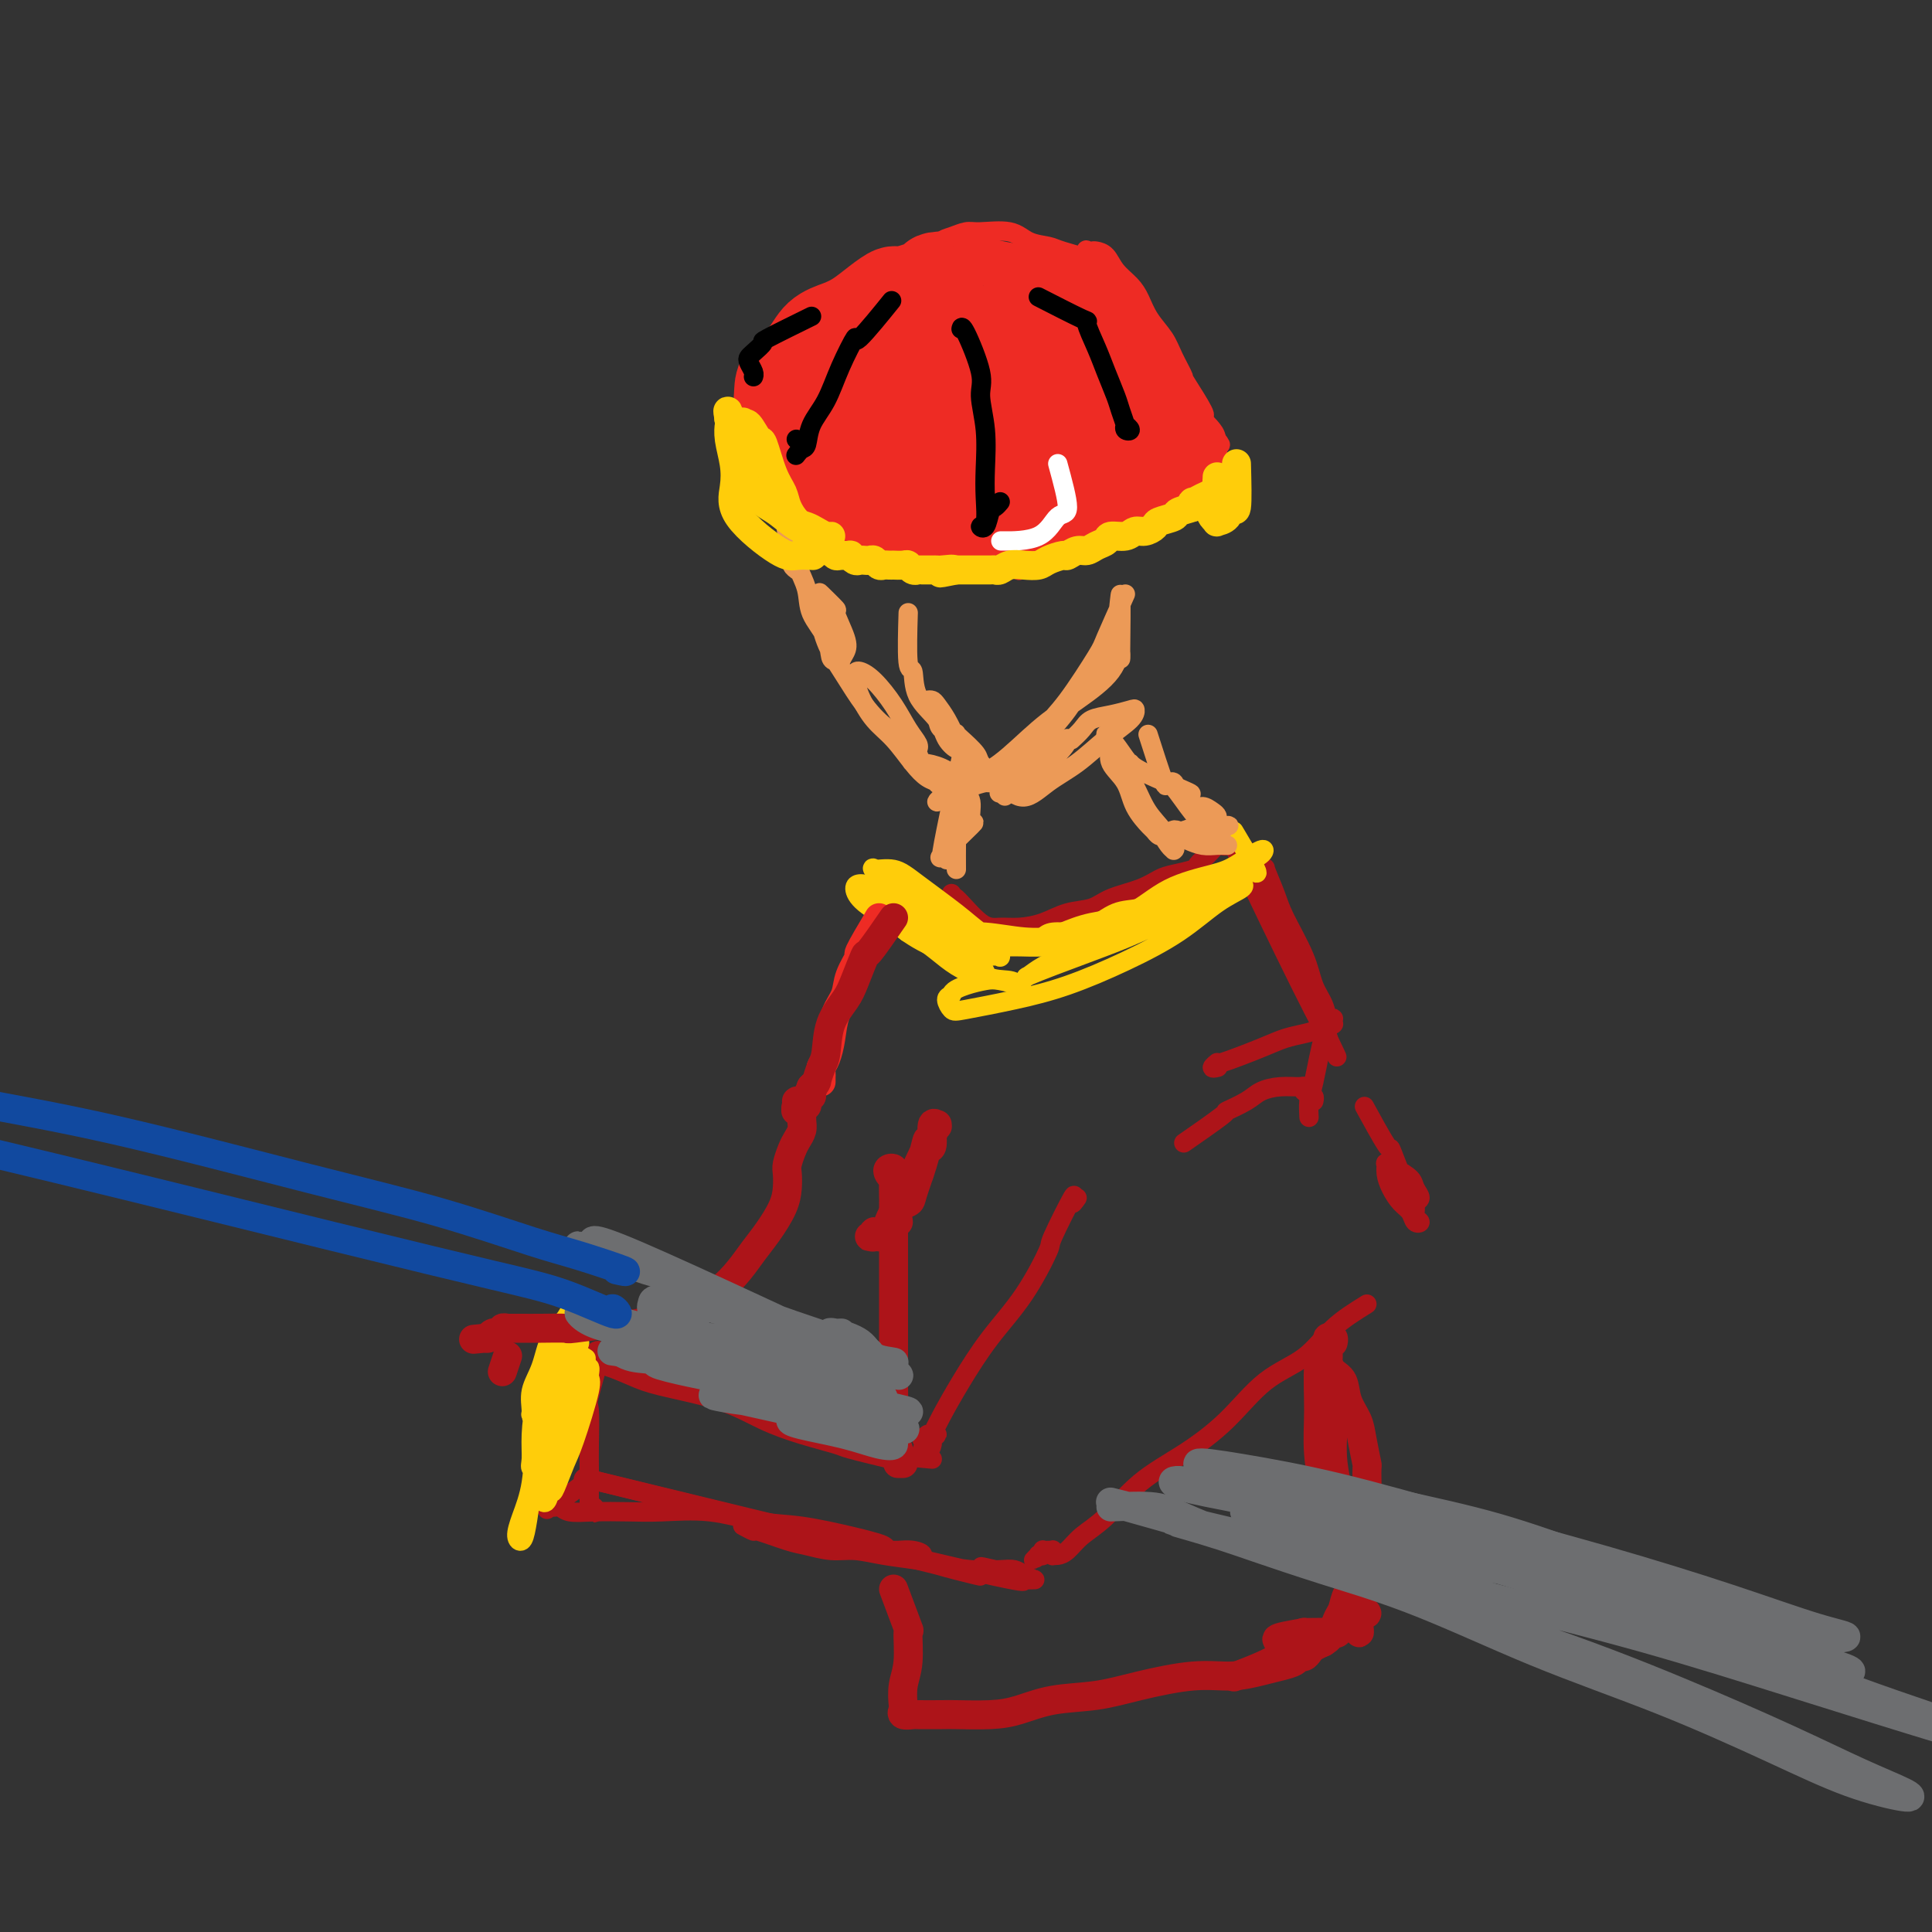 <svg viewBox='0 0 400 400' version='1.1' xmlns='http://www.w3.org/2000/svg' xmlns:xlink='http://www.w3.org/1999/xlink'><rect x="0" y="0" width="400" height="400" fill="#333333" stroke="none"/><g fill='none' stroke='rgb(173,20,25)' stroke-width='4' stroke-linecap='round' stroke-linejoin='round'><path d='M197,185c0.012,0.567 0.025,1.133 0,1c-0.025,-0.133 -0.086,-0.966 1,0c1.086,0.966 3.321,3.730 5,5c1.679,1.270 2.802,1.046 4,1c1.198,-0.046 2.471,0.087 4,0c1.529,-0.087 3.315,-0.393 5,-1c1.685,-0.607 3.270,-1.514 5,-2c1.730,-0.486 3.606,-0.550 5,-1c1.394,-0.450 2.307,-1.287 4,-2c1.693,-0.713 4.165,-1.304 6,-2c1.835,-0.696 3.033,-1.499 4,-2c0.967,-0.501 1.702,-0.702 3,-1c1.298,-0.298 3.160,-0.693 4,-1c0.840,-0.307 0.659,-0.526 1,-1c0.341,-0.474 1.206,-1.203 2,-2c0.794,-0.797 1.518,-1.664 2,-2c0.482,-0.336 0.721,-0.143 1,0c0.279,0.143 0.596,0.235 1,0c0.404,-0.235 0.893,-0.796 1,-1c0.107,-0.204 -0.167,-0.052 0,0c0.167,0.052 0.777,0.004 1,0c0.223,-0.004 0.060,0.037 0,0c-0.060,-0.037 -0.017,-0.154 0,0c0.017,0.154 0.009,0.577 0,1'/><path d='M255,173c-0.663,-0.683 -1.326,-1.366 0,0c1.326,1.366 4.642,4.779 6,6c1.358,1.221 0.758,0.248 1,1c0.242,0.752 1.325,3.229 2,5c0.675,1.771 0.940,2.836 2,5c1.060,2.164 2.915,5.428 4,8c1.085,2.572 1.401,4.454 2,6c0.599,1.546 1.481,2.758 2,4c0.519,1.242 0.675,2.515 1,3c0.325,0.485 0.819,0.183 1,0c0.181,-0.183 0.048,-0.245 0,0c-0.048,0.245 -0.012,0.798 0,1c0.012,0.202 -0.001,0.054 0,0c0.001,-0.054 0.014,-0.015 0,0c-0.014,0.015 -0.056,0.004 0,0c0.056,-0.004 0.211,-0.001 0,0c-0.211,0.001 -0.789,0.000 -1,0c-0.211,-0.000 -0.057,-0.000 0,0c0.057,0.000 0.015,0.000 0,0c-0.015,-0.000 -0.004,0.000 0,0c0.004,-0.000 0.002,-0.000 0,0c-0.002,0.000 -0.004,0.000 0,0c0.004,-0.000 0.015,-0.001 0,0c-0.015,0.001 -0.057,0.004 0,0c0.057,-0.004 0.211,-0.015 0,0c-0.211,0.015 -0.789,0.057 -1,0c-0.211,-0.057 -0.057,-0.211 0,0c0.057,0.211 0.015,0.788 0,1c-0.015,0.212 -0.004,0.061 0,0c0.004,-0.061 0.002,-0.030 0,0'/><path d='M274,213c-4.197,-7.439 -19.688,-40.036 -20,-41c-0.312,-0.964 14.556,29.706 20,41c5.444,11.294 1.465,3.211 0,0c-1.465,-3.211 -0.415,-1.551 0,-1c0.415,0.551 0.195,-0.005 0,0c-0.195,0.005 -0.365,0.573 -1,1c-0.635,0.427 -1.734,0.712 -3,1c-1.266,0.288 -2.698,0.578 -4,1c-1.302,0.422 -2.475,0.975 -5,2c-2.525,1.025 -6.403,2.523 -8,3c-1.597,0.477 -0.913,-0.068 -1,0c-0.087,0.068 -0.947,0.749 -1,1c-0.053,0.251 0.699,0.072 1,0c0.301,-0.072 0.150,-0.036 0,0'/><path d='M275,215c0.061,0.247 0.121,0.494 0,0c-0.121,-0.494 -0.425,-1.729 -1,0c-0.575,1.729 -1.422,6.422 -2,9c-0.578,2.578 -0.886,3.040 -1,4c-0.114,0.960 -0.032,2.417 0,3c0.032,0.583 0.016,0.291 0,0'/><path d='M246,236c-0.790,0.548 -1.580,1.097 0,0c1.580,-1.097 5.531,-3.839 7,-5c1.469,-1.161 0.456,-0.742 1,-1c0.544,-0.258 2.643,-1.195 4,-2c1.357,-0.805 1.970,-1.480 3,-2c1.030,-0.520 2.476,-0.887 4,-1c1.524,-0.113 3.126,0.026 4,0c0.874,-0.026 1.019,-0.217 1,0c-0.019,0.217 -0.202,0.843 0,1c0.202,0.157 0.790,-0.155 1,0c0.210,0.155 0.042,0.777 0,1c-0.042,0.223 0.041,0.046 0,0c-0.041,-0.046 -0.207,0.039 0,0c0.207,-0.039 0.786,-0.203 1,0c0.214,0.203 0.061,0.772 0,1c-0.061,0.228 -0.031,0.114 0,0'/><path d='M283,230c-0.435,-0.796 -0.870,-1.592 0,0c0.870,1.592 3.046,5.571 4,7c0.954,1.429 0.685,0.309 1,1c0.315,0.691 1.213,3.194 2,5c0.787,1.806 1.461,2.916 2,4c0.539,1.084 0.941,2.141 1,3c0.059,0.859 -0.225,1.521 0,2c0.225,0.479 0.957,0.775 1,1c0.043,0.225 -0.605,0.380 -1,0c-0.395,-0.380 -0.536,-1.297 -1,-2c-0.464,-0.703 -1.250,-1.194 -2,-2c-0.750,-0.806 -1.464,-1.927 -2,-3c-0.536,-1.073 -0.893,-2.100 -1,-3c-0.107,-0.900 0.037,-1.675 0,-2c-0.037,-0.325 -0.254,-0.199 0,0c0.254,0.199 0.978,0.473 2,1c1.022,0.527 2.340,1.308 3,2c0.660,0.692 0.660,1.296 1,2c0.340,0.704 1.019,1.508 1,2c-0.019,0.492 -0.736,0.671 -1,1c-0.264,0.329 -0.075,0.808 0,1c0.075,0.192 0.038,0.096 0,0'/><path d='M283,270c-2.472,1.533 -4.944,3.066 -7,5c-2.056,1.934 -3.696,4.268 -6,6c-2.304,1.732 -5.273,2.862 -8,5c-2.727,2.138 -5.213,5.285 -8,8c-2.787,2.715 -5.877,4.997 -9,7c-3.123,2.003 -6.279,3.728 -9,6c-2.721,2.272 -5.006,5.092 -7,7c-1.994,1.908 -3.697,2.905 -5,4c-1.303,1.095 -2.205,2.290 -3,3c-0.795,0.710 -1.481,0.936 -2,1c-0.519,0.064 -0.870,-0.036 -1,0c-0.130,0.036 -0.038,0.206 0,0c0.038,-0.206 0.020,-0.787 0,-1c-0.020,-0.213 -0.044,-0.058 0,0c0.044,0.058 0.157,0.019 0,0c-0.157,-0.019 -0.582,-0.019 -1,0c-0.418,0.019 -0.829,0.056 -1,0c-0.171,-0.056 -0.103,-0.206 0,0c0.103,0.206 0.242,0.770 0,1c-0.242,0.230 -0.863,0.128 -1,0c-0.137,-0.128 0.211,-0.282 0,0c-0.211,0.282 -0.980,0.999 -1,1c-0.020,0.001 0.709,-0.714 1,-1c0.291,-0.286 0.146,-0.143 0,0'/><path d='M223,248c-0.543,0.770 -1.087,1.540 -1,1c0.087,-0.540 0.804,-2.388 0,-1c-0.804,1.388 -3.131,6.014 -4,8c-0.869,1.986 -0.281,1.332 -1,3c-0.719,1.668 -2.746,5.658 -5,9c-2.254,3.342 -4.736,6.037 -7,9c-2.264,2.963 -4.309,6.194 -6,9c-1.691,2.806 -3.028,5.186 -4,7c-0.972,1.814 -1.578,3.062 -2,4c-0.422,0.938 -0.659,1.565 -1,2c-0.341,0.435 -0.786,0.678 -1,1c-0.214,0.322 -0.196,0.723 0,1c0.196,0.277 0.571,0.428 1,0c0.429,-0.428 0.911,-1.436 1,-2c0.089,-0.564 -0.214,-0.683 0,-1c0.214,-0.317 0.947,-0.831 1,-1c0.053,-0.169 -0.574,0.007 -1,0c-0.426,-0.007 -0.650,-0.198 -1,0c-0.350,0.198 -0.825,0.784 -1,1c-0.175,0.216 -0.050,0.062 0,0c0.050,-0.062 0.025,-0.031 0,0'/><path d='M192,302c0.881,0.081 1.761,0.161 0,0c-1.761,-0.161 -6.164,-0.565 -8,-1c-1.836,-0.435 -1.104,-0.901 -1,-1c0.104,-0.099 -0.419,0.168 -1,0c-0.581,-0.168 -1.221,-0.773 -2,-1c-0.779,-0.227 -1.698,-0.076 -2,0c-0.302,0.076 0.014,0.077 0,0c-0.014,-0.077 -0.358,-0.231 0,0c0.358,0.231 1.416,0.846 2,1c0.584,0.154 0.692,-0.155 1,0c0.308,0.155 0.814,0.774 1,1c0.186,0.226 0.050,0.061 0,0c-0.050,-0.061 -0.014,-0.017 0,0c0.014,0.017 0.007,0.009 0,0'/><path d='M184,302c-3.202,-0.776 -6.404,-1.551 -8,-2c-1.596,-0.449 -1.585,-0.571 -3,-1c-1.415,-0.429 -4.257,-1.164 -7,-2c-2.743,-0.836 -5.388,-1.772 -8,-3c-2.612,-1.228 -5.191,-2.749 -9,-4c-3.809,-1.251 -8.849,-2.234 -12,-3c-3.151,-0.766 -4.414,-1.316 -6,-2c-1.586,-0.684 -3.497,-1.504 -5,-2c-1.503,-0.496 -2.599,-0.669 -3,-1c-0.401,-0.331 -0.107,-0.821 0,-1c0.107,-0.179 0.029,-0.048 0,0c-0.029,0.048 -0.008,0.013 0,0c0.008,-0.013 0.002,-0.003 0,0c-0.002,0.003 -0.001,0.001 0,0c0.001,-0.001 0.000,-0.000 0,0c-0.000,0.000 -0.000,0.000 0,0'/><path d='M121,307c-0.212,-0.384 -0.425,-0.768 0,-1c0.425,-0.232 1.487,-0.311 0,1c-1.487,1.311 -5.523,4.011 -7,5c-1.477,0.989 -0.397,0.265 0,0c0.397,-0.265 0.109,-0.071 0,0c-0.109,0.071 -0.041,0.018 0,0c0.041,-0.018 0.053,-0.001 0,0c-0.053,0.001 -0.173,-0.014 0,0c0.173,0.014 0.638,0.056 1,0c0.362,-0.056 0.619,-0.211 1,0c0.381,0.211 0.884,0.787 2,1c1.116,0.213 2.844,0.064 5,0c2.156,-0.064 4.738,-0.043 7,0c2.262,0.043 4.202,0.109 7,0c2.798,-0.109 6.453,-0.394 10,0c3.547,0.394 6.985,1.467 10,2c3.015,0.533 5.606,0.525 9,1c3.394,0.475 7.592,1.434 10,2c2.408,0.566 3.025,0.740 4,1c0.975,0.260 2.309,0.605 3,1c0.691,0.395 0.741,0.841 1,1c0.259,0.159 0.727,0.031 1,0c0.273,-0.031 0.352,0.034 1,0c0.648,-0.034 1.867,-0.167 3,0c1.133,0.167 2.180,0.632 2,1c-0.180,0.368 -1.587,0.637 3,2c4.587,1.363 15.168,3.818 4,1c-11.168,-2.818 -44.084,-10.909 -77,-19'/><path d='M121,306c5.692,1.365 58.421,14.278 79,19c20.579,4.722 9.009,1.251 5,0c-4.009,-1.251 -0.458,-0.284 1,0c1.458,0.284 0.824,-0.116 1,0c0.176,0.116 1.161,0.749 2,1c0.839,0.251 1.533,0.121 2,0c0.467,-0.121 0.708,-0.231 1,0c0.292,0.231 0.637,0.804 1,1c0.363,0.196 0.746,0.014 1,0c0.254,-0.014 0.380,0.141 0,0c-0.380,-0.141 -1.266,-0.577 -2,-1c-0.734,-0.423 -1.316,-0.834 -2,-1c-0.684,-0.166 -1.469,-0.086 -3,0c-1.531,0.086 -3.809,0.177 -6,0c-2.191,-0.177 -4.297,-0.621 -6,-1c-1.703,-0.379 -3.005,-0.693 -5,-1c-1.995,-0.307 -4.684,-0.606 -7,-1c-2.316,-0.394 -4.261,-0.884 -6,-1c-1.739,-0.116 -3.273,0.142 -5,0c-1.727,-0.142 -3.647,-0.683 -5,-1c-1.353,-0.317 -2.138,-0.411 -4,-1c-1.862,-0.589 -4.800,-1.675 -6,-2c-1.200,-0.325 -0.661,0.109 -1,0c-0.339,-0.109 -1.555,-0.761 -2,-1c-0.445,-0.239 -0.119,-0.064 0,0c0.119,0.064 0.032,0.017 0,0c-0.032,-0.017 -0.009,-0.005 0,0c0.009,0.005 0.002,0.001 0,0c-0.002,-0.001 -0.001,-0.001 0,0'/><path d='M123,280c0.649,-0.440 1.298,-0.880 1,1c-0.298,1.880 -1.544,6.082 -2,8c-0.456,1.918 -0.122,1.554 0,3c0.122,1.446 0.033,4.703 0,7c-0.033,2.297 -0.010,3.635 0,5c0.010,1.365 0.006,2.757 0,4c-0.006,1.243 -0.016,2.337 0,3c0.016,0.663 0.057,0.897 0,1c-0.057,0.103 -0.210,0.076 0,0c0.210,-0.076 0.785,-0.203 1,0c0.215,0.203 0.072,0.734 0,1c-0.072,0.266 -0.071,0.267 0,0c0.071,-0.267 0.211,-0.803 0,-1c-0.211,-0.197 -0.775,-0.056 -1,0c-0.225,0.056 -0.113,0.028 0,0'/></g>
<g fill='none' stroke='rgb(255,205,10)' stroke-width='4' stroke-linecap='round' stroke-linejoin='round'><path d='M116,295c-0.032,-3.353 -0.064,-6.707 0,-8c0.064,-1.293 0.226,-0.527 0,-1c-0.226,-0.473 -0.838,-2.186 -1,-3c-0.162,-0.814 0.126,-0.730 0,-1c-0.126,-0.270 -0.667,-0.894 -1,0c-0.333,0.894 -0.458,3.307 -1,6c-0.542,2.693 -1.501,5.665 -2,9c-0.499,3.335 -0.537,7.031 -1,10c-0.463,2.969 -1.350,5.209 -2,7c-0.650,1.791 -1.062,3.131 -1,4c0.062,0.869 0.597,1.268 1,1c0.403,-0.268 0.672,-1.201 1,-3c0.328,-1.799 0.715,-4.464 1,-7c0.285,-2.536 0.469,-4.942 1,-8c0.531,-3.058 1.408,-6.766 2,-10c0.592,-3.234 0.898,-5.992 1,-8c0.102,-2.008 -0.001,-3.266 0,-4c0.001,-0.734 0.106,-0.944 0,0c-0.106,0.944 -0.422,3.041 -1,5c-0.578,1.959 -1.417,3.781 -2,6c-0.583,2.219 -0.909,4.837 -1,7c-0.091,2.163 0.055,3.872 0,5c-0.055,1.128 -0.309,1.674 0,2c0.309,0.326 1.183,0.431 2,0c0.817,-0.431 1.578,-1.399 2,-2c0.422,-0.601 0.505,-0.835 1,-3c0.495,-2.165 1.401,-6.261 2,-9c0.599,-2.739 0.892,-4.122 1,-5c0.108,-0.878 0.031,-1.251 0,-1c-0.031,0.251 -0.015,1.125 0,2'/><path d='M118,286c0.812,-2.073 -0.157,1.746 -1,5c-0.843,3.254 -1.558,5.944 -2,8c-0.442,2.056 -0.609,3.477 -1,5c-0.391,1.523 -1.004,3.149 -1,4c0.004,0.851 0.625,0.929 1,1c0.375,0.071 0.503,0.137 1,-1c0.497,-1.137 1.364,-3.475 2,-5c0.636,-1.525 1.040,-2.235 2,-5c0.960,-2.765 2.477,-7.585 3,-10c0.523,-2.415 0.054,-2.424 0,-3c-0.054,-0.576 0.309,-1.719 0,-2c-0.309,-0.281 -1.289,0.299 -2,2c-0.711,1.701 -1.154,4.524 -2,7c-0.846,2.476 -2.094,4.604 -3,7c-0.906,2.396 -1.469,5.058 -2,7c-0.531,1.942 -1.029,3.162 -1,4c0.029,0.838 0.585,1.292 1,1c0.415,-0.292 0.689,-1.332 1,-3c0.311,-1.668 0.658,-3.965 1,-5c0.342,-1.035 0.679,-0.808 1,-4c0.321,-3.192 0.626,-9.801 1,-14c0.374,-4.199 0.816,-5.986 1,-8c0.184,-2.014 0.108,-4.255 0,-5c-0.108,-0.745 -0.249,0.007 -1,1c-0.751,0.993 -2.112,2.228 -3,4c-0.888,1.772 -1.305,4.081 -2,6c-0.695,1.919 -1.670,3.448 -2,5c-0.330,1.552 -0.016,3.127 0,4c0.016,0.873 -0.265,1.043 0,1c0.265,-0.043 1.076,-0.298 2,-1c0.924,-0.702 1.962,-1.851 3,-3'/><path d='M115,289c1.412,-1.382 2.441,-3.338 3,-5c0.559,-1.662 0.648,-3.030 1,-4c0.352,-0.970 0.966,-1.542 1,-2c0.034,-0.458 -0.512,-0.800 -1,-1c-0.488,-0.200 -0.918,-0.256 -1,0c-0.082,0.256 0.185,0.826 0,1c-0.185,0.174 -0.823,-0.046 -1,0c-0.177,0.046 0.106,0.359 1,1c0.894,0.641 2.398,1.612 3,2c0.602,0.388 0.301,0.194 0,0'/><path d='M256,173c-0.472,-0.791 -0.943,-1.582 0,0c0.943,1.582 3.302,5.536 4,7c0.698,1.464 -0.265,0.437 -1,0c-0.735,-0.437 -1.241,-0.283 -2,0c-0.759,0.283 -1.770,0.696 -3,1c-1.230,0.304 -2.680,0.499 -4,1c-1.320,0.501 -2.509,1.307 -4,2c-1.491,0.693 -3.283,1.272 -5,2c-1.717,0.728 -3.359,1.606 -5,2c-1.641,0.394 -3.279,0.304 -5,1c-1.721,0.696 -3.523,2.177 -5,3c-1.477,0.823 -2.630,0.988 -4,1c-1.370,0.012 -2.958,-0.129 -4,0c-1.042,0.129 -1.537,0.530 -2,1c-0.463,0.470 -0.894,1.011 -1,1c-0.106,-0.011 0.113,-0.575 1,-1c0.887,-0.425 2.444,-0.713 4,-1'/><path d='M220,193c1.742,-0.711 3.598,-1.487 6,-2c2.402,-0.513 5.352,-0.762 8,-2c2.648,-1.238 4.996,-3.464 8,-5c3.004,-1.536 6.665,-2.382 9,-3c2.335,-0.618 3.343,-1.007 5,-2c1.657,-0.993 3.963,-2.590 5,-3c1.037,-0.410 0.804,0.367 0,1c-0.804,0.633 -2.180,1.121 -4,2c-1.820,0.879 -4.083,2.150 -6,3c-1.917,0.850 -3.487,1.278 -7,3c-3.513,1.722 -8.969,4.736 -13,7c-4.031,2.264 -6.636,3.778 -9,5c-2.364,1.222 -4.485,2.151 -6,3c-1.515,0.849 -2.422,1.618 -3,2c-0.578,0.382 -0.826,0.378 0,0c0.826,-0.378 2.724,-1.131 5,-2c2.276,-0.869 4.928,-1.855 8,-3c3.072,-1.145 6.564,-2.448 10,-4c3.436,-1.552 6.817,-3.351 10,-5c3.183,-1.649 6.170,-3.146 8,-4c1.830,-0.854 2.505,-1.066 3,-1c0.495,0.066 0.811,0.408 0,1c-0.811,0.592 -2.750,1.432 -5,3c-2.250,1.568 -4.813,3.863 -8,6c-3.187,2.137 -7.000,4.115 -11,6c-4.000,1.885 -8.186,3.675 -12,5c-3.814,1.325 -7.254,2.184 -11,3c-3.746,0.816 -7.798,1.590 -10,2c-2.202,0.410 -2.554,0.457 -3,0c-0.446,-0.457 -0.984,-1.416 -1,-2c-0.016,-0.584 0.492,-0.792 1,-1'/><path d='M197,206c0.004,-0.860 1.515,-1.512 3,-2c1.485,-0.488 2.944,-0.814 4,-1c1.056,-0.186 1.708,-0.232 3,0c1.292,0.232 3.225,0.742 4,1c0.775,0.258 0.392,0.265 0,0c-0.392,-0.265 -0.794,-0.800 -2,-1c-1.206,-0.200 -3.216,-0.064 -5,-1c-1.784,-0.936 -3.341,-2.945 -5,-4c-1.659,-1.055 -3.421,-1.157 -5,-2c-1.579,-0.843 -2.975,-2.427 -4,-3c-1.025,-0.573 -1.679,-0.134 -2,0c-0.321,0.134 -0.310,-0.037 0,0c0.310,0.037 0.919,0.283 2,1c1.081,0.717 2.633,1.906 4,3c1.367,1.094 2.548,2.092 4,3c1.452,0.908 3.173,1.727 4,2c0.827,0.273 0.759,-0.000 1,0c0.241,0.000 0.790,0.273 1,0c0.210,-0.273 0.081,-1.092 -1,-2c-1.081,-0.908 -3.115,-1.904 -5,-3c-1.885,-1.096 -3.621,-2.291 -5,-3c-1.379,-0.709 -2.402,-0.933 -3,-1c-0.598,-0.067 -0.770,0.024 -1,0c-0.230,-0.024 -0.517,-0.164 0,0c0.517,0.164 1.837,0.633 3,1c1.163,0.367 2.167,0.631 4,1c1.833,0.369 4.494,0.842 7,1c2.506,0.158 4.857,0.001 7,0c2.143,-0.001 4.077,0.154 6,0c1.923,-0.154 3.835,-0.615 5,-1c1.165,-0.385 1.582,-0.692 2,-1'/><path d='M223,194c3.041,-0.305 0.644,-0.067 -1,0c-1.644,0.067 -2.536,-0.036 -4,0c-1.464,0.036 -3.502,0.210 -6,0c-2.498,-0.210 -5.457,-0.803 -8,-1c-2.543,-0.197 -4.672,0.004 -7,0c-2.328,-0.004 -4.857,-0.211 -7,-1c-2.143,-0.789 -3.902,-2.159 -5,-3c-1.098,-0.841 -1.535,-1.153 -2,-2c-0.465,-0.847 -0.957,-2.228 -1,-3c-0.043,-0.772 0.364,-0.935 1,-1c0.636,-0.065 1.500,-0.034 3,0c1.500,0.034 3.635,0.069 5,1c1.365,0.931 1.961,2.757 3,4c1.039,1.243 2.521,1.902 3,2c0.479,0.098 -0.044,-0.365 1,1c1.044,1.365 3.656,4.557 5,6c1.344,1.443 1.420,1.138 2,1c0.580,-0.138 1.664,-0.110 2,0c0.336,0.110 -0.076,0.301 0,0c0.076,-0.301 0.640,-1.094 0,-2c-0.640,-0.906 -2.484,-1.927 -4,-3c-1.516,-1.073 -2.704,-2.200 -5,-4c-2.296,-1.800 -5.700,-4.275 -8,-6c-2.300,-1.725 -3.496,-2.700 -5,-3c-1.504,-0.300 -3.316,0.076 -4,0c-0.684,-0.076 -0.240,-0.602 0,0c0.240,0.602 0.277,2.333 1,4c0.723,1.667 2.132,3.272 4,5c1.868,1.728 4.195,3.581 6,5c1.805,1.419 3.087,2.406 4,3c0.913,0.594 1.456,0.797 2,1'/><path d='M198,198c2.082,1.175 1.288,-0.389 1,-1c-0.288,-0.611 -0.069,-0.269 -1,-1c-0.931,-0.731 -3.010,-2.534 -5,-4c-1.990,-1.466 -3.890,-2.595 -6,-4c-2.110,-1.405 -4.431,-3.086 -6,-4c-1.569,-0.914 -2.386,-1.061 -3,-1c-0.614,0.061 -1.026,0.328 -1,1c0.026,0.672 0.489,1.747 2,3c1.511,1.253 4.070,2.685 6,4c1.930,1.315 3.232,2.513 6,4c2.768,1.487 7.002,3.262 9,4c1.998,0.738 1.761,0.439 1,0c-0.761,-0.439 -2.047,-1.018 -3,-2c-0.953,-0.982 -1.575,-2.366 -3,-4c-1.425,-1.634 -3.653,-3.517 -5,-5c-1.347,-1.483 -1.813,-2.567 -2,-3c-0.187,-0.433 -0.093,-0.217 0,0'/></g>
<g fill='none' stroke='rgb(236,154,87)' stroke-width='4' stroke-linecap='round' stroke-linejoin='round'><path d='M196,178c0.296,-0.604 0.592,-1.209 0,-1c-0.592,0.209 -2.073,1.231 -1,0c1.073,-1.231 4.700,-4.715 6,-6c1.300,-1.285 0.273,-0.372 0,-1c-0.273,-0.628 0.209,-2.799 0,-4c-0.209,-1.201 -1.107,-1.434 -1,-4c0.107,-2.566 1.220,-7.465 0,-3c-1.220,4.465 -4.772,18.294 -5,18c-0.228,-0.294 2.868,-14.712 4,-20c1.132,-5.288 0.300,-1.447 0,0c-0.300,1.447 -0.066,0.499 0,1c0.066,0.501 -0.035,2.449 0,4c0.035,1.551 0.205,2.703 0,4c-0.205,1.297 -0.787,2.739 -1,4c-0.213,1.261 -0.057,2.339 0,3c0.057,0.661 0.016,0.903 0,2c-0.016,1.097 -0.008,3.048 0,5'/><path d='M238,153c0.090,0.282 0.181,0.565 0,0c-0.181,-0.565 -0.632,-1.977 0,0c0.632,1.977 2.348,7.341 3,9c0.652,1.659 0.241,-0.389 1,0c0.759,0.389 2.687,3.214 4,5c1.313,1.786 2.012,2.532 3,3c0.988,0.468 2.265,0.658 3,1c0.735,0.342 0.929,0.838 1,1c0.071,0.162 0.019,-0.009 0,0c-0.019,0.009 -0.004,0.198 0,0c0.004,-0.198 -0.003,-0.784 0,-1c0.003,-0.216 0.015,-0.063 0,0c-0.015,0.063 -0.057,0.036 0,0c0.057,-0.036 0.211,-0.080 0,0c-0.211,0.080 -0.789,0.284 -1,0c-0.211,-0.284 -0.057,-1.056 0,-1c0.057,0.056 0.016,0.940 0,1c-0.016,0.060 -0.006,-0.705 0,-1c0.006,-0.295 0.009,-0.122 0,0c-0.009,0.122 -0.032,0.193 0,0c0.032,-0.193 0.117,-0.649 0,-1c-0.117,-0.351 -0.437,-0.595 -1,-1c-0.563,-0.405 -1.370,-0.970 -2,-1c-0.630,-0.030 -1.083,0.475 -2,0c-0.917,-0.475 -2.297,-1.932 -3,-3c-0.703,-1.068 -0.728,-1.749 -1,-2c-0.272,-0.251 -0.792,-0.072 -1,0c-0.208,0.072 -0.104,0.036 0,0'/><path d='M188,128c0.030,-0.990 0.060,-1.981 0,0c-0.060,1.981 -0.211,6.932 0,9c0.211,2.068 0.782,1.252 1,2c0.218,0.748 0.082,3.059 1,5c0.918,1.941 2.890,3.513 4,5c1.110,1.487 1.358,2.890 2,4c0.642,1.110 1.676,1.929 2,2c0.324,0.071 -0.064,-0.604 0,-1c0.064,-0.396 0.580,-0.512 0,-1c-0.580,-0.488 -2.257,-1.346 -3,-2c-0.743,-0.654 -0.551,-1.102 -1,-2c-0.449,-0.898 -1.540,-2.247 -2,-3c-0.460,-0.753 -0.289,-0.911 0,-1c0.289,-0.089 0.696,-0.108 1,0c0.304,0.108 0.506,0.343 1,1c0.494,0.657 1.282,1.737 2,3c0.718,1.263 1.367,2.711 2,4c0.633,1.289 1.249,2.421 2,3c0.751,0.579 1.637,0.607 2,1c0.363,0.393 0.202,1.152 0,1c-0.202,-0.152 -0.446,-1.217 -1,-2c-0.554,-0.783 -1.420,-1.286 -2,-2c-0.580,-0.714 -0.875,-1.639 -1,-2c-0.125,-0.361 -0.079,-0.157 0,0c0.079,0.157 0.191,0.267 1,1c0.809,0.733 2.316,2.089 3,3c0.684,0.911 0.544,1.378 1,2c0.456,0.622 1.507,1.398 2,2c0.493,0.602 0.426,1.029 0,1c-0.426,-0.029 -1.213,-0.515 -2,-1'/><path d='M203,160c2.068,2.309 0.736,0.083 0,-1c-0.736,-1.083 -0.878,-1.022 -1,-1c-0.122,0.022 -0.225,0.006 0,0c0.225,-0.006 0.779,-0.002 1,0c0.221,0.002 0.111,0.001 0,0'/><path d='M202,160c3.267,-0.844 6.533,-1.689 8,-2c1.467,-0.311 1.133,-0.089 1,0c-0.133,0.089 -0.067,0.044 0,0'/><path d='M209,164c-0.823,0.710 -1.646,1.420 0,0c1.646,-1.420 5.762,-4.969 7,-6c1.238,-1.031 -0.400,0.455 0,0c0.400,-0.455 2.840,-2.851 4,-4c1.160,-1.149 1.040,-1.051 1,-1c-0.040,0.051 -0.001,0.056 0,0c0.001,-0.056 -0.038,-0.171 0,0c0.038,0.171 0.151,0.630 -1,2c-1.151,1.370 -3.566,3.651 -5,5c-1.434,1.349 -1.887,1.766 -3,2c-1.113,0.234 -2.887,0.286 -3,1c-0.113,0.714 1.434,2.091 3,2c1.566,-0.091 3.152,-1.650 5,-3c1.848,-1.350 3.959,-2.492 6,-4c2.041,-1.508 4.014,-3.382 6,-5c1.986,-1.618 3.986,-2.981 5,-4c1.014,-1.019 1.040,-1.693 1,-2c-0.040,-0.307 -0.148,-0.247 -1,0c-0.852,0.247 -2.449,0.679 -4,1c-1.551,0.321 -3.055,0.529 -4,1c-0.945,0.471 -1.331,1.204 -2,2c-0.669,0.796 -1.620,1.656 -2,2c-0.380,0.344 -0.190,0.172 0,0'/><path d='M245,164c-0.363,-0.105 -0.725,-0.210 0,0c0.725,0.210 2.538,0.734 1,0c-1.538,-0.734 -6.426,-2.728 -9,-4c-2.574,-1.272 -2.833,-1.823 -3,-2c-0.167,-0.177 -0.241,0.020 -1,-1c-0.759,-1.020 -2.202,-3.257 -3,-4c-0.798,-0.743 -0.952,0.007 -1,0c-0.048,-0.007 0.010,-0.771 0,-1c-0.010,-0.229 -0.088,0.077 0,1c0.088,0.923 0.342,2.464 1,4c0.658,1.536 1.721,3.067 3,5c1.279,1.933 2.773,4.269 4,6c1.227,1.731 2.188,2.856 3,4c0.812,1.144 1.477,2.308 2,3c0.523,0.692 0.905,0.911 1,1c0.095,0.089 -0.099,0.047 0,0c0.099,-0.047 0.489,-0.099 0,-1c-0.489,-0.901 -1.858,-2.651 -3,-4c-1.142,-1.349 -2.057,-2.297 -3,-4c-0.943,-1.703 -1.916,-4.161 -3,-6c-1.084,-1.839 -2.280,-3.060 -3,-4c-0.720,-0.940 -0.962,-1.600 -1,-2c-0.038,-0.400 0.130,-0.542 0,0c-0.130,0.542 -0.557,1.766 0,3c0.557,1.234 2.100,2.478 3,4c0.900,1.522 1.159,3.322 2,5c0.841,1.678 2.264,3.234 3,4c0.736,0.766 0.785,0.741 1,1c0.215,0.259 0.596,0.800 1,1c0.404,0.200 0.830,0.057 1,0c0.170,-0.057 0.085,-0.029 0,0'/><path d='M241,173c1.894,3.094 1.130,0.830 1,0c-0.130,-0.830 0.373,-0.225 1,0c0.627,0.225 1.376,0.071 2,0c0.624,-0.071 1.122,-0.057 2,0c0.878,0.057 2.135,0.159 3,0c0.865,-0.159 1.337,-0.580 2,-1c0.663,-0.420 1.517,-0.841 2,-1c0.483,-0.159 0.595,-0.056 0,0c-0.595,0.056 -1.896,0.067 -3,0c-1.104,-0.067 -2.011,-0.210 -3,0c-0.989,0.210 -2.060,0.774 -3,1c-0.940,0.226 -1.750,0.116 -2,0c-0.250,-0.116 0.059,-0.237 0,0c-0.059,0.237 -0.488,0.831 0,1c0.488,0.169 1.891,-0.088 3,0c1.109,0.088 1.924,0.522 3,1c1.076,0.478 2.411,1.000 3,1c0.589,-0.000 0.430,-0.523 0,-1c-0.430,-0.477 -1.132,-0.909 -2,-1c-0.868,-0.091 -1.902,0.161 -3,0c-1.098,-0.161 -2.261,-0.733 -3,-1c-0.739,-0.267 -1.054,-0.229 -1,0c0.054,0.229 0.477,0.650 1,1c0.523,0.350 1.145,0.630 2,1c0.855,0.370 1.942,0.831 3,1c1.058,0.169 2.088,0.045 3,0c0.912,-0.045 1.707,-0.012 2,0c0.293,0.012 0.084,0.003 0,0c-0.084,-0.003 -0.042,-0.002 0,0'/><path d='M233,123c-1.613,3.586 -3.226,7.172 -4,9c-0.774,1.828 -0.710,1.897 -2,4c-1.290,2.103 -3.933,6.241 -6,9c-2.067,2.759 -3.559,4.140 -5,6c-1.441,1.860 -2.832,4.198 -4,6c-1.168,1.802 -2.111,3.067 -3,4c-0.889,0.933 -1.722,1.535 -2,2c-0.278,0.465 -0.001,0.794 0,1c0.001,0.206 -0.275,0.290 0,0c0.275,-0.290 1.100,-0.953 2,-2c0.900,-1.047 1.876,-2.479 3,-4c1.124,-1.521 2.396,-3.131 4,-5c1.604,-1.869 3.540,-3.999 5,-6c1.460,-2.001 2.444,-3.875 4,-5c1.556,-1.125 3.683,-1.503 5,-6c1.317,-4.497 1.825,-13.114 2,-13c0.175,0.114 0.017,8.957 0,12c-0.017,3.043 0.108,0.285 0,0c-0.108,-0.285 -0.450,1.904 -2,4c-1.550,2.096 -4.310,4.099 -7,6c-2.690,1.901 -5.310,3.701 -8,6c-2.690,2.299 -5.451,5.096 -8,7c-2.549,1.904 -4.887,2.915 -7,4c-2.113,1.085 -4.001,2.245 -5,3c-0.999,0.755 -1.107,1.106 -1,1c0.107,-0.106 0.431,-0.667 1,-1c0.569,-0.333 1.384,-0.436 3,-1c1.616,-0.564 4.033,-1.590 6,-2c1.967,-0.410 3.483,-0.205 5,0'/><path d='M209,162c2.782,-0.464 2.738,-0.124 3,0c0.262,0.124 0.829,0.031 1,0c0.171,-0.031 -0.053,-0.001 -1,0c-0.947,0.001 -2.617,-0.028 -4,0c-1.383,0.028 -2.478,0.115 -4,0c-1.522,-0.115 -3.469,-0.430 -5,-1c-1.531,-0.570 -2.646,-1.396 -4,-2c-1.354,-0.604 -2.948,-0.985 -4,-1c-1.052,-0.015 -1.561,0.338 -2,0c-0.439,-0.338 -0.809,-1.365 -1,-2c-0.191,-0.635 -0.202,-0.877 0,-1c0.202,-0.123 0.618,-0.127 1,0c0.382,0.127 0.731,0.385 1,1c0.269,0.615 0.459,1.589 1,2c0.541,0.411 1.433,0.261 2,1c0.567,0.739 0.809,2.368 1,3c0.191,0.632 0.330,0.267 0,0c-0.330,-0.267 -1.128,-0.437 -2,-1c-0.872,-0.563 -1.817,-1.520 -3,-3c-1.183,-1.480 -2.602,-3.483 -4,-5c-1.398,-1.517 -2.773,-2.546 -4,-4c-1.227,-1.454 -2.306,-3.331 -3,-5c-0.694,-1.669 -1.004,-3.128 -1,-4c0.004,-0.872 0.320,-1.155 1,-1c0.680,0.155 1.723,0.750 3,2c1.277,1.250 2.787,3.157 4,5c1.213,1.843 2.129,3.624 3,5c0.871,1.376 1.697,2.348 2,3c0.303,0.652 0.081,0.983 0,1c-0.081,0.017 -0.023,-0.281 -1,-1c-0.977,-0.719 -2.988,-1.860 -5,-3'/><path d='M184,151c-1.858,-1.293 -3.502,-3.025 -5,-5c-1.498,-1.975 -2.849,-4.193 -4,-6c-1.151,-1.807 -2.100,-3.205 -3,-5c-0.900,-1.795 -1.749,-3.988 -2,-6c-0.251,-2.012 0.098,-3.843 0,-5c-0.098,-1.157 -0.642,-1.639 0,-1c0.642,0.639 2.469,2.398 3,3c0.531,0.602 -0.235,0.047 0,1c0.235,0.953 1.472,3.415 2,5c0.528,1.585 0.348,2.294 0,3c-0.348,0.706 -0.865,1.407 -1,2c-0.135,0.593 0.111,1.076 0,1c-0.111,-0.076 -0.578,-0.711 -1,-1c-0.422,-0.289 -0.799,-0.233 -1,-1c-0.201,-0.767 -0.225,-2.358 -1,-4c-0.775,-1.642 -2.302,-3.337 -3,-5c-0.698,-1.663 -0.566,-3.295 -1,-5c-0.434,-1.705 -1.433,-3.484 -2,-5c-0.567,-1.516 -0.703,-2.769 -1,-4c-0.297,-1.231 -0.755,-2.439 -1,-3c-0.245,-0.561 -0.276,-0.476 0,0c0.276,0.476 0.858,1.343 1,2c0.142,0.657 -0.157,1.105 0,2c0.157,0.895 0.770,2.238 1,3c0.230,0.762 0.076,0.944 0,1c-0.076,0.056 -0.073,-0.015 0,0c0.073,0.015 0.216,0.117 0,0c-0.216,-0.117 -0.790,-0.454 -1,-1c-0.210,-0.546 -0.057,-1.301 0,-2c0.057,-0.699 0.016,-1.343 0,-2c-0.016,-0.657 -0.008,-1.329 0,-2'/><path d='M164,111c-1.343,-4.150 -0.700,-2.026 0,-2c0.700,0.026 1.455,-2.045 2,-3c0.545,-0.955 0.878,-0.793 1,-1c0.122,-0.207 0.033,-0.783 0,-1c-0.033,-0.217 -0.009,-0.076 0,0c0.009,0.076 0.002,0.085 0,0c-0.002,-0.085 -0.001,-0.266 0,0c0.001,0.266 0.000,0.978 0,1c-0.000,0.022 -0.000,-0.644 0,-1c0.000,-0.356 -0.000,-0.400 0,-1c0.000,-0.600 0.000,-1.755 0,-2c-0.000,-0.245 -0.001,0.419 0,0c0.001,-0.419 0.004,-1.920 0,-3c-0.004,-1.080 -0.015,-1.739 0,-2c0.015,-0.261 0.057,-0.122 0,0c-0.057,0.122 -0.211,0.229 0,0c0.211,-0.229 0.788,-0.793 1,-1c0.212,-0.207 0.060,-0.058 0,0c-0.060,0.058 -0.026,0.023 0,0c0.026,-0.023 0.045,-0.034 0,0c-0.045,0.034 -0.153,0.112 0,0c0.153,-0.112 0.567,-0.416 1,-1c0.433,-0.584 0.887,-1.449 1,-2c0.113,-0.551 -0.113,-0.789 0,-1c0.113,-0.211 0.566,-0.396 1,-1c0.434,-0.604 0.848,-1.626 1,-2c0.152,-0.374 0.041,-0.101 0,0c-0.041,0.101 -0.012,0.029 0,0c0.012,-0.029 0.006,-0.014 0,0'/><path d='M172,88c1.238,-3.491 0.334,-0.719 0,0c-0.334,0.719 -0.097,-0.615 0,-1c0.097,-0.385 0.053,0.178 0,0c-0.053,-0.178 -0.117,-1.099 0,-2c0.117,-0.901 0.413,-1.783 1,-2c0.587,-0.217 1.464,0.230 2,0c0.536,-0.230 0.731,-1.136 1,-2c0.269,-0.864 0.611,-1.686 1,-2c0.389,-0.314 0.825,-0.122 1,0c0.175,0.122 0.089,0.173 0,0c-0.089,-0.173 -0.181,-0.571 0,-1c0.181,-0.429 0.633,-0.889 1,-1c0.367,-0.111 0.648,0.129 1,0c0.352,-0.129 0.776,-0.626 1,-1c0.224,-0.374 0.249,-0.626 1,-1c0.751,-0.374 2.228,-0.872 3,-1c0.772,-0.128 0.841,0.113 1,0c0.159,-0.113 0.410,-0.580 1,-1c0.590,-0.420 1.519,-0.792 2,-1c0.481,-0.208 0.515,-0.252 1,0c0.485,0.252 1.423,0.800 2,1c0.577,0.200 0.795,0.054 1,0c0.205,-0.054 0.398,-0.014 0,0c-0.398,0.014 -1.386,0.004 -2,0c-0.614,-0.004 -0.853,-0.001 -1,0c-0.147,0.001 -0.202,0.000 0,0c0.202,-0.000 0.663,-0.000 1,0c0.337,0.000 0.552,0.000 1,0c0.448,-0.000 1.128,-0.000 2,0c0.872,0.000 1.936,0.000 3,0'/><path d='M197,73c2.733,-0.292 2.067,-0.021 2,0c-0.067,0.021 0.465,-0.209 1,0c0.535,0.209 1.072,0.858 2,1c0.928,0.142 2.247,-0.222 3,0c0.753,0.222 0.939,1.031 2,2c1.061,0.969 2.996,2.098 4,2c1.004,-0.098 1.077,-1.425 3,1c1.923,2.425 5.695,8.600 7,11c1.305,2.400 0.143,1.025 0,1c-0.143,-0.025 0.732,1.300 1,2c0.268,0.700 -0.072,0.776 0,1c0.072,0.224 0.555,0.596 1,1c0.445,0.404 0.851,0.841 1,1c0.149,0.159 0.041,0.042 0,0c-0.041,-0.042 -0.014,-0.008 0,0c0.014,0.008 0.015,-0.009 0,0c-0.015,0.009 -0.044,0.044 0,0c0.044,-0.044 0.163,-0.166 0,0c-0.163,0.166 -0.607,0.620 -1,0c-0.393,-0.620 -0.734,-2.314 -1,-3c-0.266,-0.686 -0.457,-0.362 -1,-1c-0.543,-0.638 -1.436,-2.236 -2,-3c-0.564,-0.764 -0.797,-0.694 -1,-1c-0.203,-0.306 -0.374,-0.989 0,-1c0.374,-0.011 1.293,0.651 2,1c0.707,0.349 1.202,0.385 2,1c0.798,0.615 1.899,1.807 3,3'/><path d='M225,92c1.501,1.061 2.255,2.214 3,4c0.745,1.786 1.481,4.207 2,5c0.519,0.793 0.821,-0.040 1,0c0.179,0.040 0.237,0.953 0,1c-0.237,0.047 -0.768,-0.772 -1,-1c-0.232,-0.228 -0.165,0.135 0,0c0.165,-0.135 0.429,-0.767 1,0c0.571,0.767 1.449,2.933 2,4c0.551,1.067 0.776,1.033 1,1'/></g>
<g fill='none' stroke='rgb(238,43,36)' stroke-width='20' stroke-linecap='round' stroke-linejoin='round'><path d='M172,101c2.293,2.146 4.586,4.292 6,5c1.414,0.708 1.949,-0.024 3,0c1.051,0.024 2.619,0.802 5,1c2.381,0.198 5.573,-0.185 8,0c2.427,0.185 4.087,0.938 6,1c1.913,0.062 4.080,-0.568 6,-1c1.920,-0.432 3.592,-0.667 5,-1c1.408,-0.333 2.550,-0.766 4,-1c1.450,-0.234 3.208,-0.270 5,-1c1.792,-0.730 3.618,-2.154 5,-3c1.382,-0.846 2.321,-1.114 3,-2c0.679,-0.886 1.100,-2.391 2,-3c0.900,-0.609 2.280,-0.323 3,-1c0.720,-0.677 0.782,-2.317 1,-3c0.218,-0.683 0.594,-0.409 1,-1c0.406,-0.591 0.841,-2.045 1,-3c0.159,-0.955 0.040,-1.409 0,-2c-0.040,-0.591 -0.002,-1.319 0,-2c0.002,-0.681 -0.034,-1.317 0,-2c0.034,-0.683 0.136,-1.415 0,-2c-0.136,-0.585 -0.511,-1.023 -1,-2c-0.489,-0.977 -1.093,-2.494 -2,-4c-0.907,-1.506 -2.116,-3.002 -3,-4c-0.884,-0.998 -1.442,-1.499 -2,-2'/><path d='M228,68c-1.754,-2.448 -2.139,-2.568 -3,-3c-0.861,-0.432 -2.197,-1.176 -4,-2c-1.803,-0.824 -4.073,-1.727 -5,-2c-0.927,-0.273 -0.513,0.084 -2,0c-1.487,-0.084 -4.876,-0.609 -7,-1c-2.124,-0.391 -2.983,-0.647 -4,-1c-1.017,-0.353 -2.193,-0.804 -4,-1c-1.807,-0.196 -4.243,-0.139 -5,0c-0.757,0.139 0.167,0.358 -1,1c-1.167,0.642 -4.426,1.705 -6,2c-1.574,0.295 -1.464,-0.179 -2,0c-0.536,0.179 -1.716,1.012 -3,2c-1.284,0.988 -2.670,2.130 -4,3c-1.330,0.870 -2.605,1.468 -4,2c-1.395,0.532 -2.910,0.999 -4,2c-1.090,1.001 -1.753,2.537 -3,4c-1.247,1.463 -3.077,2.853 -4,4c-0.923,1.147 -0.939,2.052 -1,3c-0.061,0.948 -0.168,1.941 0,3c0.168,1.059 0.610,2.184 1,3c0.390,0.816 0.727,1.323 1,2c0.273,0.677 0.481,1.525 1,2c0.519,0.475 1.349,0.576 2,1c0.651,0.424 1.123,1.170 2,2c0.877,0.830 2.159,1.743 3,2c0.841,0.257 1.242,-0.140 2,0c0.758,0.140 1.874,0.819 3,1c1.126,0.181 2.260,-0.137 4,0c1.740,0.137 4.084,0.729 6,1c1.916,0.271 3.405,0.220 5,0c1.595,-0.220 3.298,-0.610 5,-1'/><path d='M197,97c4.766,-0.099 4.182,-0.846 5,-1c0.818,-0.154 3.037,0.286 5,0c1.963,-0.286 3.671,-1.297 5,-2c1.329,-0.703 2.278,-1.100 3,-2c0.722,-0.900 1.215,-2.305 2,-3c0.785,-0.695 1.861,-0.681 2,-2c0.139,-1.319 -0.659,-3.973 -1,-5c-0.341,-1.027 -0.223,-0.428 -1,-1c-0.777,-0.572 -2.448,-2.314 -3,-3c-0.552,-0.686 0.014,-0.314 -1,-1c-1.014,-0.686 -3.610,-2.428 -5,-3c-1.390,-0.572 -1.575,0.027 -3,0c-1.425,-0.027 -4.089,-0.682 -6,-1c-1.911,-0.318 -3.069,-0.301 -5,0c-1.931,0.301 -4.635,0.886 -7,1c-2.365,0.114 -4.390,-0.243 -6,0c-1.610,0.243 -2.804,1.085 -4,2c-1.196,0.915 -2.395,1.904 -3,3c-0.605,1.096 -0.616,2.300 -1,3c-0.384,0.700 -1.142,0.895 -1,2c0.142,1.105 1.184,3.119 2,4c0.816,0.881 1.405,0.628 2,1c0.595,0.372 1.195,1.367 2,2c0.805,0.633 1.816,0.903 3,1c1.184,0.097 2.543,0.022 4,0c1.457,-0.022 3.013,0.010 5,0c1.987,-0.010 4.405,-0.061 6,0c1.595,0.061 2.366,0.233 3,0c0.634,-0.233 1.132,-0.870 1,-1c-0.132,-0.130 -0.895,0.249 -2,0c-1.105,-0.249 -2.553,-1.124 -4,-2'/><path d='M194,89c-1.741,-0.434 -3.592,-0.020 -6,0c-2.408,0.020 -5.371,-0.356 -7,0c-1.629,0.356 -1.923,1.443 -2,2c-0.077,0.557 0.062,0.583 1,1c0.938,0.417 2.674,1.225 4,2c1.326,0.775 2.242,1.516 6,1c3.758,-0.516 10.360,-2.290 13,-3c2.640,-0.710 1.320,-0.355 0,0'/></g>
<g fill='none' stroke='rgb(238,43,36)' stroke-width='4' stroke-linecap='round' stroke-linejoin='round'><path d='M229,63c0.022,-0.095 0.045,-0.191 0,0c-0.045,0.191 -0.156,0.668 -1,-1c-0.844,-1.668 -2.419,-5.480 -3,-7c-0.581,-1.520 -0.168,-0.747 0,-1c0.168,-0.253 0.090,-1.530 0,-2c-0.090,-0.470 -0.191,-0.131 0,0c0.191,0.131 0.674,0.055 1,0c0.326,-0.055 0.496,-0.087 1,0c0.504,0.087 1.341,0.294 2,1c0.659,0.706 1.139,1.910 2,3c0.861,1.090 2.103,2.064 3,3c0.897,0.936 1.450,1.832 2,3c0.550,1.168 1.096,2.606 2,4c0.904,1.394 2.166,2.743 3,4c0.834,1.257 1.241,2.420 2,4c0.759,1.580 1.868,3.576 2,4c0.132,0.424 -0.715,-0.724 1,2c1.715,2.724 5.993,9.319 1,4c-4.993,-5.319 -19.257,-22.551 -19,-22c0.257,0.551 15.036,18.887 21,26c5.964,7.113 3.115,3.005 2,2c-1.115,-1.005 -0.495,1.095 0,2c0.495,0.905 0.865,0.616 1,1c0.135,0.384 0.036,1.440 0,2c-0.036,0.560 -0.009,0.622 0,1c0.009,0.378 -0.000,1.071 0,2c0.000,0.929 0.010,2.094 0,3c-0.010,0.906 -0.041,1.552 0,2c0.041,0.448 0.155,0.700 0,1c-0.155,0.300 -0.577,0.650 -1,1'/><path d='M251,105c-0.378,2.309 -1.324,0.580 -2,0c-0.676,-0.580 -1.082,-0.011 -2,0c-0.918,0.011 -2.346,-0.536 -4,-1c-1.654,-0.464 -3.533,-0.843 -5,-1c-1.467,-0.157 -2.522,-0.091 -4,0c-1.478,0.091 -3.381,0.206 -5,0c-1.619,-0.206 -2.956,-0.735 -5,-1c-2.044,-0.265 -4.795,-0.267 -6,0c-1.205,0.267 -0.864,0.804 -1,1c-0.136,0.196 -0.748,0.052 -1,0c-0.252,-0.052 -0.143,-0.013 0,0c0.143,0.013 0.320,-0.000 1,0c0.680,0.000 1.863,0.014 3,0c1.137,-0.014 2.226,-0.056 4,0c1.774,0.056 4.231,0.212 6,0c1.769,-0.212 2.848,-0.790 5,-1c2.152,-0.210 5.377,-0.050 7,0c1.623,0.050 1.644,-0.010 2,0c0.356,0.010 1.048,0.092 1,0c-0.048,-0.092 -0.836,-0.356 -2,0c-1.164,0.356 -2.704,1.331 -5,2c-2.296,0.669 -5.347,1.030 -8,2c-2.653,0.970 -4.907,2.548 -7,4c-2.093,1.452 -4.024,2.779 -6,4c-1.976,1.221 -3.997,2.335 -5,3c-1.003,0.665 -0.990,0.881 -1,1c-0.010,0.119 -0.044,0.142 0,0c0.044,-0.142 0.166,-0.451 1,-1c0.834,-0.549 2.378,-1.340 4,-2c1.622,-0.660 3.320,-1.189 5,-2c1.680,-0.811 3.340,-1.906 5,-3'/><path d='M226,110c3.885,-1.669 6.599,-2.343 9,-3c2.401,-0.657 4.490,-1.298 6,-2c1.510,-0.702 2.440,-1.467 3,-2c0.560,-0.533 0.750,-0.836 1,-1c0.250,-0.164 0.560,-0.189 0,0c-0.560,0.189 -1.991,0.592 -3,1c-1.009,0.408 -1.596,0.820 -4,2c-2.404,1.180 -6.625,3.126 -9,4c-2.375,0.874 -2.905,0.676 -4,1c-1.095,0.324 -2.755,1.171 -4,2c-1.245,0.829 -2.074,1.642 -2,2c0.074,0.358 1.049,0.263 2,0c0.951,-0.263 1.876,-0.694 3,-1c1.124,-0.306 2.448,-0.487 4,-1c1.552,-0.513 3.333,-1.360 5,-2c1.667,-0.640 3.221,-1.075 5,-2c1.779,-0.925 3.783,-2.342 6,-3c2.217,-0.658 4.648,-0.559 6,-1c1.352,-0.441 1.627,-1.423 2,-2c0.373,-0.577 0.844,-0.748 1,-1c0.156,-0.252 -0.003,-0.583 0,-1c0.003,-0.417 0.168,-0.919 0,-2c-0.168,-1.081 -0.671,-2.741 -1,-4c-0.329,-1.259 -0.486,-2.118 -1,-3c-0.514,-0.882 -1.387,-1.789 -2,-3c-0.613,-1.211 -0.967,-2.726 -2,-4c-1.033,-1.274 -2.747,-2.305 -4,-3c-1.253,-0.695 -2.047,-1.052 -3,-2c-0.953,-0.948 -2.064,-2.486 -3,-3c-0.936,-0.514 -1.696,-0.004 -2,0c-0.304,0.004 -0.152,-0.498 0,-1'/><path d='M235,75c-1.555,-1.026 0.557,0.908 2,2c1.443,1.092 2.219,1.342 3,2c0.781,0.658 1.569,1.725 3,3c1.431,1.275 3.505,2.758 5,4c1.495,1.242 2.411,2.245 3,3c0.589,0.755 0.853,1.264 1,3c0.147,1.736 0.179,4.700 0,6c-0.179,1.300 -0.570,0.937 -1,1c-0.430,0.063 -0.900,0.553 -1,1c-0.100,0.447 0.170,0.852 0,1c-0.170,0.148 -0.779,0.038 -1,0c-0.221,-0.038 -0.056,-0.003 0,0c0.056,0.003 0.001,-0.027 0,0c-0.001,0.027 0.052,0.110 0,0c-0.052,-0.110 -0.210,-0.411 0,-1c0.210,-0.589 0.789,-1.464 1,-2c0.211,-0.536 0.054,-0.733 0,-1c-0.054,-0.267 -0.006,-0.605 0,-1c0.006,-0.395 -0.031,-0.846 0,-1c0.031,-0.154 0.130,-0.010 0,0c-0.130,0.010 -0.487,-0.113 -1,0c-0.513,0.113 -1.181,0.464 -2,1c-0.819,0.536 -1.789,1.257 -3,2c-1.211,0.743 -2.663,1.506 -4,2c-1.337,0.494 -2.557,0.718 -4,1c-1.443,0.282 -3.107,0.623 -4,1c-0.893,0.377 -1.016,0.792 -1,1c0.016,0.208 0.169,0.210 1,0c0.831,-0.210 2.339,-0.634 4,-1c1.661,-0.366 3.475,-0.676 5,-1c1.525,-0.324 2.763,-0.662 4,-1'/><path d='M245,100c3.077,-0.834 4.270,-1.918 5,-3c0.730,-1.082 0.999,-2.163 1,-3c0.001,-0.837 -0.265,-1.431 -1,-2c-0.735,-0.569 -1.937,-1.115 -3,-1c-1.063,0.115 -1.985,0.889 -3,1c-1.015,0.111 -2.121,-0.442 -3,1c-0.879,1.442 -1.531,4.878 -2,6c-0.469,1.122 -0.754,-0.069 0,0c0.754,0.069 2.546,1.400 3,2c0.454,0.600 -0.430,0.470 0,0c0.430,-0.470 2.175,-1.279 3,-2c0.825,-0.721 0.729,-1.354 1,-2c0.271,-0.646 0.910,-1.305 1,-2c0.090,-0.695 -0.370,-1.426 -1,-2c-0.630,-0.574 -1.430,-0.989 -2,-1c-0.570,-0.011 -0.908,0.383 -1,1c-0.092,0.617 0.064,1.456 0,2c-0.064,0.544 -0.347,0.794 0,1c0.347,0.206 1.323,0.367 2,0c0.677,-0.367 1.053,-1.261 2,-2c0.947,-0.739 2.464,-1.322 3,-2c0.536,-0.678 0.092,-1.450 -1,-2c-1.092,-0.550 -2.833,-0.879 -4,-1c-1.167,-0.121 -1.762,-0.035 -2,0c-0.238,0.035 -0.119,0.017 0,0'/><path d='M197,115c-3.229,-0.447 -6.459,-0.893 -8,-1c-1.541,-0.107 -1.395,0.126 -2,0c-0.605,-0.126 -1.963,-0.611 -3,-1c-1.037,-0.389 -1.755,-0.683 -3,-1c-1.245,-0.317 -3.019,-0.658 -4,-1c-0.981,-0.342 -1.171,-0.687 -2,-1c-0.829,-0.313 -2.297,-0.595 -3,-1c-0.703,-0.405 -0.639,-0.933 -1,-1c-0.361,-0.067 -1.146,0.326 -2,0c-0.854,-0.326 -1.776,-1.370 -2,-2c-0.224,-0.630 0.252,-0.846 0,-1c-0.252,-0.154 -1.230,-0.247 -2,-1c-0.770,-0.753 -1.331,-2.166 -2,-3c-0.669,-0.834 -1.447,-1.091 -2,-2c-0.553,-0.909 -0.880,-2.472 -1,-3c-0.120,-0.528 -0.032,-0.021 0,0c0.032,0.021 0.008,-0.444 0,-1c-0.008,-0.556 -0.001,-1.205 0,-1c0.001,0.205 -0.005,1.262 0,2c0.005,0.738 0.020,1.156 0,2c-0.020,0.844 -0.077,2.115 0,3c0.077,0.885 0.287,1.386 1,2c0.713,0.614 1.929,1.341 3,2c1.071,0.659 1.999,1.249 3,2c1.001,0.751 2.077,1.664 3,2c0.923,0.336 1.692,0.096 2,0c0.308,-0.096 0.154,-0.048 0,0'/><path d='M172,109c1.865,1.272 0.528,0.451 0,0c-0.528,-0.451 -0.247,-0.532 -1,-1c-0.753,-0.468 -2.538,-1.324 -4,-2c-1.462,-0.676 -2.599,-1.172 -4,-2c-1.401,-0.828 -3.065,-1.987 -4,-3c-0.935,-1.013 -1.141,-1.879 -2,-4c-0.859,-2.121 -2.370,-5.497 -3,-7c-0.630,-1.503 -0.379,-1.134 0,-2c0.379,-0.866 0.885,-2.967 1,-4c0.115,-1.033 -0.163,-1.000 0,-1c0.163,-0.000 0.766,-0.035 1,0c0.234,0.035 0.100,0.139 0,0c-0.100,-0.139 -0.166,-0.523 0,0c0.166,0.523 0.562,1.952 1,3c0.438,1.048 0.917,1.715 1,3c0.083,1.285 -0.230,3.187 0,5c0.230,1.813 1.001,3.535 2,5c0.999,1.465 2.225,2.673 3,4c0.775,1.327 1.100,2.773 2,4c0.900,1.227 2.374,2.234 4,3c1.626,0.766 3.405,1.289 5,2c1.595,0.711 3.007,1.610 4,2c0.993,0.390 1.567,0.271 2,0c0.433,-0.271 0.725,-0.696 1,-1c0.275,-0.304 0.533,-0.489 0,-1c-0.533,-0.511 -1.856,-1.347 -3,-2c-1.144,-0.653 -2.111,-1.122 -4,-2c-1.889,-0.878 -4.702,-2.163 -6,-3c-1.298,-0.837 -1.080,-1.225 -3,-3c-1.920,-1.775 -5.977,-4.936 -8,-7c-2.023,-2.064 -2.011,-3.032 -2,-4'/><path d='M155,91c-4.022,-4.040 -1.078,-3.139 0,-3c1.078,0.139 0.289,-0.484 0,-1c-0.289,-0.516 -0.078,-0.926 0,-1c0.078,-0.074 0.025,0.186 0,0c-0.025,-0.186 -0.020,-0.820 0,-1c0.020,-0.180 0.057,0.094 0,0c-0.057,-0.094 -0.207,-0.554 0,-1c0.207,-0.446 0.772,-0.876 1,-1c0.228,-0.124 0.118,0.059 0,0c-0.118,-0.059 -0.245,-0.358 0,-1c0.245,-0.642 0.861,-1.626 1,-2c0.139,-0.374 -0.201,-0.136 0,-1c0.201,-0.864 0.942,-2.829 2,-4c1.058,-1.171 2.433,-1.548 3,-2c0.567,-0.452 0.325,-0.981 1,-2c0.675,-1.019 2.267,-2.530 4,-4c1.733,-1.470 3.607,-2.899 5,-4c1.393,-1.101 2.304,-1.874 4,-3c1.696,-1.126 4.178,-2.604 6,-3c1.822,-0.396 2.983,0.289 5,0c2.017,-0.289 4.888,-1.552 7,-2c2.112,-0.448 3.464,-0.079 5,0c1.536,0.079 3.256,-0.130 5,0c1.744,0.130 3.510,0.599 5,1c1.490,0.401 2.702,0.733 4,1c1.298,0.267 2.682,0.470 4,1c1.318,0.530 2.569,1.388 4,2c1.431,0.612 3.043,0.978 4,1c0.957,0.022 1.258,-0.302 2,0c0.742,0.302 1.926,1.229 3,2c1.074,0.771 2.037,1.385 3,2'/><path d='M233,65c4.821,1.794 2.374,1.277 2,1c-0.374,-0.277 1.326,-0.316 2,0c0.674,0.316 0.321,0.986 0,1c-0.321,0.014 -0.610,-0.629 -1,-1c-0.390,-0.371 -0.881,-0.470 -1,-1c-0.119,-0.530 0.136,-1.490 -1,-3c-1.136,-1.510 -3.662,-3.569 -5,-5c-1.338,-1.431 -1.489,-2.233 -3,-3c-1.511,-0.767 -4.383,-1.498 -6,-2c-1.617,-0.502 -1.979,-0.777 -3,-1c-1.021,-0.223 -2.700,-0.396 -4,-1c-1.300,-0.604 -2.222,-1.638 -4,-2c-1.778,-0.362 -4.413,-0.051 -6,0c-1.587,0.051 -2.128,-0.158 -3,0c-0.872,0.158 -2.077,0.683 -3,1c-0.923,0.317 -1.564,0.425 -2,1c-0.436,0.575 -0.667,1.618 -1,2c-0.333,0.382 -0.769,0.102 -1,0c-0.231,-0.102 -0.258,-0.027 0,0c0.258,0.027 0.800,0.007 1,0c0.200,-0.007 0.057,-0.002 0,0c-0.057,0.002 -0.029,0.001 0,0'/></g>
<g fill='none' stroke='rgb(0,0,0)' stroke-width='4' stroke-linecap='round' stroke-linejoin='round'><path d='M216,62c-0.889,-0.455 -1.777,-0.910 0,0c1.777,0.910 6.220,3.185 8,4c1.780,0.815 0.896,0.170 1,1c0.104,0.830 1.195,3.134 2,5c0.805,1.866 1.325,3.294 2,5c0.675,1.706 1.506,3.690 2,5c0.494,1.310 0.650,1.946 1,3c0.350,1.054 0.892,2.527 1,3c0.108,0.473 -0.220,-0.055 0,0c0.220,0.055 0.987,0.694 1,1c0.013,0.306 -0.728,0.278 -1,0c-0.272,-0.278 -0.073,-0.806 0,-1c0.073,-0.194 0.021,-0.056 0,0c-0.021,0.056 -0.010,0.028 0,0'/><path d='M199,68c-0.020,0.100 -0.040,0.200 0,0c0.040,-0.200 0.140,-0.701 1,1c0.860,1.701 2.479,5.605 3,8c0.521,2.395 -0.055,3.283 0,5c0.055,1.717 0.742,4.263 1,7c0.258,2.737 0.086,5.664 0,8c-0.086,2.336 -0.087,4.079 0,6c0.087,1.921 0.261,4.018 0,5c-0.261,0.982 -0.956,0.848 -1,1c-0.044,0.152 0.563,0.591 1,0c0.437,-0.591 0.705,-2.210 1,-3c0.295,-0.790 0.618,-0.751 1,-1c0.382,-0.249 0.823,-0.785 1,-1c0.177,-0.215 0.088,-0.107 0,0'/><path d='M184,63c-0.179,0.222 -0.358,0.444 0,0c0.358,-0.444 1.254,-1.554 0,0c-1.254,1.554 -4.658,5.773 -6,7c-1.342,1.227 -0.622,-0.536 -1,0c-0.378,0.536 -1.856,3.372 -3,6c-1.144,2.628 -1.956,5.047 -3,7c-1.044,1.953 -2.319,3.439 -3,5c-0.681,1.561 -0.766,3.196 -1,4c-0.234,0.804 -0.616,0.776 -1,1c-0.384,0.224 -0.769,0.701 -1,1c-0.231,0.299 -0.309,0.420 0,0c0.309,-0.420 1.006,-1.382 1,-2c-0.006,-0.618 -0.716,-0.891 -1,-1c-0.284,-0.109 -0.142,-0.055 0,0'/><path d='M167,66c0.890,-0.437 1.780,-0.874 0,0c-1.780,0.874 -6.229,3.059 -8,4c-1.771,0.941 -0.863,0.637 -1,1c-0.137,0.363 -1.319,1.393 -2,2c-0.681,0.607 -0.862,0.790 -1,1c-0.138,0.210 -0.233,0.448 0,1c0.233,0.552 0.793,1.418 1,2c0.207,0.582 0.059,0.881 0,1c-0.059,0.119 -0.030,0.060 0,0'/></g>
<g fill='none' stroke='rgb(255,255,255)' stroke-width='4' stroke-linecap='round' stroke-linejoin='round'><path d='M219,96c1.006,3.691 2.013,7.381 2,9c-0.013,1.619 -1.045,1.166 -2,2c-0.955,0.834 -1.834,2.955 -4,4c-2.166,1.045 -5.619,1.013 -7,1c-1.381,-0.013 -0.691,-0.006 0,0'/></g>
<g fill='none' stroke='rgb(255,205,10)' stroke-width='6' stroke-linecap='round' stroke-linejoin='round'><path d='M256,96c0.100,3.857 0.199,7.713 0,9c-0.199,1.287 -0.697,0.003 -1,0c-0.303,-0.003 -0.410,1.274 -1,2c-0.590,0.726 -1.663,0.901 -2,1c-0.337,0.099 0.061,0.121 0,0c-0.061,-0.121 -0.580,-0.385 -1,-1c-0.420,-0.615 -0.739,-1.579 -1,-2c-0.261,-0.421 -0.462,-0.297 0,-1c0.462,-0.703 1.589,-2.234 2,-3c0.411,-0.766 0.108,-0.768 0,-1c-0.108,-0.232 -0.020,-0.695 0,-1c0.020,-0.305 -0.026,-0.451 0,0c0.026,0.451 0.126,1.499 0,2c-0.126,0.501 -0.478,0.456 -1,1c-0.522,0.544 -1.213,1.677 -2,2c-0.787,0.323 -1.669,-0.165 -2,0c-0.331,0.165 -0.110,0.984 0,1c0.110,0.016 0.110,-0.770 0,-1c-0.110,-0.230 -0.331,0.096 0,0c0.331,-0.096 1.212,-0.613 2,-1c0.788,-0.387 1.481,-0.643 2,-1c0.519,-0.357 0.862,-0.816 1,-1c0.138,-0.184 0.069,-0.092 0,0'/><path d='M252,101c0.461,-0.456 0.112,-0.095 0,0c-0.112,0.095 0.011,-0.077 0,0c-0.011,0.077 -0.158,0.402 -1,1c-0.842,0.598 -2.380,1.470 -3,2c-0.620,0.530 -0.322,0.719 -1,1c-0.678,0.281 -2.331,0.654 -3,1c-0.669,0.346 -0.354,0.666 -1,1c-0.646,0.334 -2.255,0.682 -3,1c-0.745,0.318 -0.627,0.606 -1,1c-0.373,0.394 -1.237,0.893 -2,1c-0.763,0.107 -1.426,-0.179 -2,0c-0.574,0.179 -1.060,0.823 -2,1c-0.940,0.177 -2.334,-0.111 -3,0c-0.666,0.111 -0.602,0.622 -1,1c-0.398,0.378 -1.256,0.622 -2,1c-0.744,0.378 -1.372,0.889 -2,1c-0.628,0.111 -1.256,-0.177 -2,0c-0.744,0.177 -1.606,0.818 -2,1c-0.394,0.182 -0.322,-0.096 -1,0c-0.678,0.096 -2.108,0.565 -3,1c-0.892,0.435 -1.248,0.834 -2,1c-0.752,0.166 -1.902,0.097 -3,0c-1.098,-0.097 -2.144,-0.222 -3,0c-0.856,0.222 -1.520,0.792 -2,1c-0.480,0.208 -0.775,0.056 -1,0c-0.225,-0.056 -0.378,-0.015 -1,0c-0.622,0.015 -1.711,0.004 -2,0c-0.289,-0.004 0.221,-0.001 0,0c-0.221,0.001 -1.175,0.000 -2,0c-0.825,-0.000 -1.521,-0.000 -2,0c-0.479,0.000 -0.739,0.000 -1,0'/><path d='M198,118c-6.152,1.238 -2.033,0.332 -1,0c1.033,-0.332 -1.019,-0.089 -2,0c-0.981,0.089 -0.889,0.024 -1,0c-0.111,-0.024 -0.425,-0.005 -1,0c-0.575,0.005 -1.411,-0.002 -2,0c-0.589,0.002 -0.930,0.015 -1,0c-0.070,-0.015 0.131,-0.056 0,0c-0.131,0.056 -0.595,0.211 -1,0c-0.405,-0.211 -0.753,-0.789 -1,-1c-0.247,-0.211 -0.395,-0.057 -1,0c-0.605,0.057 -1.668,0.016 -2,0c-0.332,-0.016 0.066,-0.008 0,0c-0.066,0.008 -0.595,0.016 -1,0c-0.405,-0.016 -0.686,-0.057 -1,0c-0.314,0.057 -0.662,0.211 -1,0c-0.338,-0.211 -0.668,-0.788 -1,-1c-0.332,-0.212 -0.668,-0.061 -1,0c-0.332,0.061 -0.662,0.030 -1,0c-0.338,-0.030 -0.686,-0.061 -1,0c-0.314,0.061 -0.595,0.214 -1,0c-0.405,-0.214 -0.936,-0.793 -1,-1c-0.064,-0.207 0.337,-0.041 0,0c-0.337,0.041 -1.413,-0.041 -2,0c-0.587,0.041 -0.686,0.207 -1,0c-0.314,-0.207 -0.843,-0.788 -1,-1c-0.157,-0.212 0.059,-0.056 0,0c-0.059,0.056 -0.394,0.012 -1,0c-0.606,-0.012 -1.482,0.007 -2,0c-0.518,-0.007 -0.678,-0.040 -1,0c-0.322,0.040 -0.806,0.154 -1,0c-0.194,-0.154 -0.097,-0.577 0,-1'/><path d='M156,96c-0.844,-3.383 -1.688,-6.766 -2,-8c-0.312,-1.234 -0.091,-0.319 0,0c0.091,0.319 0.051,0.042 0,0c-0.051,-0.042 -0.113,0.152 0,0c0.113,-0.152 0.401,-0.648 1,0c0.599,0.648 1.507,2.441 2,3c0.493,0.559 0.569,-0.117 1,1c0.431,1.117 1.218,4.025 2,6c0.782,1.975 1.560,3.015 2,4c0.440,0.985 0.541,1.914 1,3c0.459,1.086 1.276,2.329 2,3c0.724,0.671 1.356,0.769 2,1c0.644,0.231 1.302,0.594 2,1c0.698,0.406 1.437,0.854 2,1c0.563,0.146 0.951,-0.009 1,0c0.049,0.009 -0.240,0.184 -1,0c-0.760,-0.184 -1.990,-0.725 -3,-1c-1.010,-0.275 -1.801,-0.284 -3,-1c-1.199,-0.716 -2.807,-2.138 -4,-3c-1.193,-0.862 -1.970,-1.163 -3,-2c-1.030,-0.837 -2.314,-2.210 -3,-3c-0.686,-0.790 -0.776,-0.995 -1,-2c-0.224,-1.005 -0.582,-2.808 -1,-4c-0.418,-1.192 -0.896,-1.773 -1,-3c-0.104,-1.227 0.164,-3.100 0,-4c-0.164,-0.900 -0.761,-0.829 -1,-1c-0.239,-0.171 -0.119,-0.586 0,-1'/><path d='M151,86c-0.623,-2.123 -0.180,0.069 0,1c0.180,0.931 0.097,0.601 0,1c-0.097,0.399 -0.209,1.526 0,3c0.209,1.474 0.740,3.295 1,5c0.260,1.705 0.249,3.294 0,5c-0.249,1.706 -0.735,3.529 1,6c1.735,2.471 5.692,5.590 8,7c2.308,1.410 2.968,1.110 4,1c1.032,-0.110 2.438,-0.032 3,0c0.562,0.032 0.281,0.016 0,0'/></g>
<g fill='none' stroke='rgb(238,43,36)' stroke-width='6' stroke-linecap='round' stroke-linejoin='round'><path d='M182,190c-1.747,2.941 -3.494,5.881 -4,7c-0.506,1.119 0.229,0.416 0,1c-0.229,0.584 -1.423,2.453 -2,4c-0.577,1.547 -0.537,2.771 -1,4c-0.463,1.229 -1.431,2.461 -2,4c-0.569,1.539 -0.741,3.383 -1,5c-0.259,1.617 -0.605,3.008 -1,4c-0.395,0.992 -0.838,1.586 -1,2c-0.162,0.414 -0.043,0.650 0,1c0.043,0.350 0.012,0.816 0,1c-0.012,0.184 -0.003,0.088 0,0c0.003,-0.088 0.001,-0.168 0,0c-0.001,0.168 -0.000,0.584 0,1'/></g>
<g fill='none' stroke='rgb(173,20,25)' stroke-width='6' stroke-linecap='round' stroke-linejoin='round'><path d='M185,190c-2.050,2.972 -4.101,5.944 -5,7c-0.899,1.056 -0.647,0.194 -1,1c-0.353,0.806 -1.313,3.278 -2,5c-0.687,1.722 -1.102,2.693 -2,4c-0.898,1.307 -2.279,2.949 -3,5c-0.721,2.051 -0.782,4.511 -1,6c-0.218,1.489 -0.594,2.007 -1,3c-0.406,0.993 -0.841,2.462 -1,3c-0.159,0.538 -0.043,0.144 0,0c0.043,-0.144 0.013,-0.040 0,0c-0.013,0.040 -0.007,0.014 0,0c0.007,-0.014 0.016,-0.018 0,0c-0.016,0.018 -0.057,0.057 0,0c0.057,-0.057 0.211,-0.211 0,0c-0.211,0.211 -0.788,0.788 -1,1c-0.212,0.212 -0.061,0.061 0,0c0.061,-0.061 0.030,-0.030 0,0'/><path d='M168,225c-2.626,5.659 -0.689,2.305 0,1c0.689,-1.305 0.132,-0.561 0,0c-0.132,0.561 0.162,0.939 0,1c-0.162,0.061 -0.779,-0.195 -1,0c-0.221,0.195 -0.044,0.841 0,1c0.044,0.159 -0.044,-0.168 0,0c0.044,0.168 0.221,0.830 0,1c-0.221,0.170 -0.839,-0.151 -1,0c-0.161,0.151 0.134,0.773 0,1c-0.134,0.227 -0.698,0.057 -1,0c-0.302,-0.057 -0.344,-0.001 0,0c0.344,0.001 1.073,-0.051 1,0c-0.073,0.051 -0.948,0.206 -1,0c-0.052,-0.206 0.718,-0.773 1,-1c0.282,-0.227 0.075,-0.113 0,0c-0.075,0.113 -0.019,0.227 0,0c0.019,-0.227 0.001,-0.793 0,-1c-0.001,-0.207 0.014,-0.056 0,0c-0.014,0.056 -0.056,0.015 0,0c0.056,-0.015 0.211,-0.004 0,0c-0.211,0.004 -0.789,0.000 -1,0c-0.211,-0.000 -0.057,0.003 0,0c0.057,-0.003 0.015,-0.011 0,0c-0.015,0.011 -0.004,0.041 0,0c0.004,-0.041 0.001,-0.155 0,0c-0.001,0.155 -0.001,0.577 0,1'/><path d='M165,229c-0.464,0.619 -0.125,0.167 0,0c0.125,-0.167 0.037,-0.048 0,0c-0.037,0.048 -0.024,0.027 0,0c0.024,-0.027 0.059,-0.060 0,0c-0.059,0.060 -0.212,0.212 0,0c0.212,-0.212 0.789,-0.789 1,-1c0.211,-0.211 0.057,-0.057 0,0c-0.057,0.057 -0.015,0.015 0,0c0.015,-0.015 0.004,-0.005 0,0c-0.004,0.005 -0.001,0.005 0,0c0.001,-0.005 0.000,-0.015 0,0c-0.000,0.015 -0.000,0.056 0,0c0.000,-0.056 0.000,-0.209 0,0c-0.000,0.209 -0.000,0.780 0,1c0.000,0.220 0.001,0.089 0,0c-0.001,-0.089 -0.003,-0.137 0,0c0.003,0.137 0.012,0.458 0,1c-0.012,0.542 -0.045,1.304 0,2c0.045,0.696 0.170,1.327 0,2c-0.170,0.673 -0.634,1.390 -1,2c-0.366,0.610 -0.635,1.113 -1,2c-0.365,0.887 -0.825,2.159 -1,3c-0.175,0.841 -0.066,1.253 0,2c0.066,0.747 0.090,1.830 0,3c-0.090,1.170 -0.295,2.428 -1,4c-0.705,1.572 -1.910,3.457 -3,5c-1.090,1.543 -2.065,2.743 -3,4c-0.935,1.257 -1.829,2.569 -3,4c-1.171,1.431 -2.620,2.980 -4,4c-1.380,1.020 -2.690,1.510 -4,2'/><path d='M145,269c-2.792,3.409 -1.274,2.431 -1,2c0.274,-0.431 -0.698,-0.314 -1,0c-0.302,0.314 0.066,0.824 0,1c-0.066,0.176 -0.566,0.018 -1,0c-0.434,-0.018 -0.801,0.104 -1,0c-0.199,-0.104 -0.231,-0.434 -2,0c-1.769,0.434 -5.274,1.633 -7,2c-1.726,0.367 -1.673,-0.098 -4,0c-2.327,0.098 -7.033,0.758 -9,1c-1.967,0.242 -1.196,0.065 -2,0c-0.804,-0.065 -3.182,-0.017 -5,0c-1.818,0.017 -3.076,0.005 -4,0c-0.924,-0.005 -1.516,-0.001 -2,0c-0.484,0.001 -0.862,0.000 -1,0c-0.138,-0.000 -0.036,0.000 0,0c0.036,-0.000 0.006,-0.001 0,0c-0.006,0.001 0.014,0.004 0,0c-0.014,-0.004 -0.060,-0.015 0,0c0.060,0.015 0.227,0.057 0,0c-0.227,-0.057 -0.848,-0.212 -1,0c-0.152,0.212 0.166,0.793 0,1c-0.166,0.207 -0.815,0.041 -1,0c-0.185,-0.041 0.094,0.041 0,0c-0.094,-0.041 -0.561,-0.207 -1,0c-0.439,0.207 -0.850,0.788 -1,1c-0.150,0.212 -0.040,0.057 0,0c0.040,-0.057 0.011,-0.015 0,0c-0.011,0.015 -0.003,0.004 0,0c0.003,-0.004 0.001,-0.001 0,0c-0.001,0.001 -0.000,0.000 0,0c0.000,-0.000 0.000,-0.000 0,0'/><path d='M101,277c-5.167,0.500 -2.583,0.250 0,0'/><path d='M105,281c0.083,-0.250 0.167,-0.500 0,0c-0.167,0.500 -0.583,1.750 -1,3'/><path d='M190,244c0.972,-4.142 1.945,-8.283 2,-8c0.055,0.283 -0.807,4.991 -2,8c-1.193,3.009 -2.716,4.319 -2,2c0.716,-2.319 3.671,-8.267 5,-11c1.329,-2.733 1.032,-2.250 1,-2c-0.032,0.250 0.200,0.269 0,0c-0.200,-0.269 -0.831,-0.826 -1,0c-0.169,0.826 0.125,3.033 0,4c-0.125,0.967 -0.670,0.693 -1,1c-0.330,0.307 -0.444,1.194 -1,3c-0.556,1.806 -1.554,4.532 -2,6c-0.446,1.468 -0.339,1.679 -1,2c-0.661,0.321 -2.090,0.751 -3,2c-0.910,1.249 -1.302,3.315 -2,4c-0.698,0.685 -1.702,-0.013 -2,0c-0.298,0.013 0.110,0.737 0,1c-0.110,0.263 -0.737,0.067 -1,0c-0.263,-0.067 -0.162,-0.004 0,0c0.162,0.004 0.384,-0.050 1,0c0.616,0.050 1.628,0.206 2,0c0.372,-0.206 0.106,-0.773 0,-1c-0.106,-0.227 -0.053,-0.113 0,0'/><path d='M186,253c-0.451,-3.291 -0.902,-6.581 -1,-8c-0.098,-1.419 0.156,-0.965 0,-1c-0.156,-0.035 -0.721,-0.558 -1,-1c-0.279,-0.442 -0.271,-0.804 0,-1c0.271,-0.196 0.805,-0.227 1,0c0.195,0.227 0.052,0.713 0,2c-0.052,1.287 -0.014,3.374 0,4c0.014,0.626 0.004,-0.209 0,2c-0.004,2.209 -0.001,7.462 0,11c0.001,3.538 -0.001,5.360 0,8c0.001,2.640 0.004,6.096 0,9c-0.004,2.904 -0.015,5.254 0,8c0.015,2.746 0.057,5.888 0,8c-0.057,2.112 -0.211,3.193 0,4c0.211,0.807 0.789,1.341 1,2c0.211,0.659 0.057,1.445 0,2c-0.057,0.555 -0.015,0.881 0,1c0.015,0.119 0.003,0.032 0,0c-0.003,-0.032 0.004,-0.009 0,0c-0.004,0.009 -0.019,0.002 0,0c0.019,-0.002 0.072,-0.001 0,0c-0.072,0.001 -0.268,0.000 0,0c0.268,-0.000 1.000,-0.000 1,0c0.000,0.000 -0.731,0.000 -1,0c-0.269,-0.000 -0.077,-0.000 0,0c0.077,0.000 0.038,0.000 0,0'/><path d='M185,329c1.276,3.418 2.552,6.835 3,8c0.448,1.165 0.068,0.076 0,1c-0.068,0.924 0.176,3.859 0,6c-0.176,2.141 -0.771,3.488 -1,5c-0.229,1.512 -0.090,3.190 0,4c0.090,0.810 0.133,0.753 0,1c-0.133,0.247 -0.440,0.798 0,1c0.440,0.202 1.628,0.055 2,0c0.372,-0.055 -0.072,-0.017 1,0c1.072,0.017 3.662,0.012 5,0c1.338,-0.012 1.426,-0.030 3,0c1.574,0.030 4.635,0.108 7,0c2.365,-0.108 4.034,-0.401 6,-1c1.966,-0.599 4.229,-1.505 7,-2c2.771,-0.495 6.050,-0.581 9,-1c2.950,-0.419 5.569,-1.173 9,-2c3.431,-0.827 7.672,-1.727 11,-2c3.328,-0.273 5.742,0.080 8,0c2.258,-0.080 4.359,-0.595 6,-1c1.641,-0.405 2.821,-0.700 4,-1c1.179,-0.300 2.357,-0.605 3,-1c0.643,-0.395 0.753,-0.879 1,-1c0.247,-0.121 0.633,0.122 1,0c0.367,-0.122 0.714,-0.610 1,-1c0.286,-0.390 0.510,-0.683 1,-1c0.490,-0.317 1.245,-0.659 2,-1'/><path d='M274,340c2.189,-1.347 1.163,-1.716 1,-2c-0.163,-0.284 0.538,-0.485 1,-1c0.462,-0.515 0.687,-1.344 1,-2c0.313,-0.656 0.715,-1.137 1,-2c0.285,-0.863 0.454,-2.107 1,-3c0.546,-0.893 1.468,-1.437 2,-4c0.532,-2.563 0.675,-7.147 1,-9c0.325,-1.853 0.831,-0.974 1,-3c0.169,-2.026 -0.000,-6.957 0,-9c0.000,-2.043 0.170,-1.198 0,-2c-0.170,-0.802 -0.679,-3.250 -1,-5c-0.321,-1.750 -0.454,-2.801 -1,-4c-0.546,-1.199 -1.505,-2.546 -2,-4c-0.495,-1.454 -0.525,-3.017 -1,-4c-0.475,-0.983 -1.395,-1.387 -2,-2c-0.605,-0.613 -0.894,-1.435 -1,-2c-0.106,-0.565 -0.028,-0.872 0,-1c0.028,-0.128 0.008,-0.077 0,0c-0.008,0.077 -0.002,0.179 0,0c0.002,-0.179 0.001,-0.640 0,-1c-0.001,-0.360 -0.001,-0.618 0,-1c0.001,-0.382 0.004,-0.888 0,-1c-0.004,-0.112 -0.015,0.170 0,0c0.015,-0.170 0.057,-0.791 0,-1c-0.057,-0.209 -0.211,-0.004 0,0c0.211,0.004 0.788,-0.191 1,0c0.212,0.191 0.061,0.769 0,1c-0.061,0.231 -0.030,0.116 0,0'/><path d='M276,324c-0.207,-0.353 -0.413,-0.707 0,0c0.413,0.707 1.446,2.473 1,1c-0.446,-1.473 -2.369,-6.185 -3,-9c-0.631,-2.815 0.031,-3.734 0,-6c-0.031,-2.266 -0.755,-5.878 -1,-9c-0.245,-3.122 -0.010,-5.752 0,-9c0.010,-3.248 -0.203,-7.113 0,-9c0.203,-1.887 0.823,-1.795 1,-2c0.177,-0.205 -0.088,-0.707 0,0c0.088,0.707 0.531,2.621 1,5c0.469,2.379 0.966,5.221 1,8c0.034,2.779 -0.393,5.494 0,9c0.393,3.506 1.607,7.804 2,11c0.393,3.196 -0.034,5.291 0,7c0.034,1.709 0.531,3.032 1,4c0.469,0.968 0.911,1.580 1,2c0.089,0.420 -0.176,0.649 0,1c0.176,0.351 0.794,0.825 1,1c0.206,0.175 0.002,0.050 0,0c-0.002,-0.050 0.199,-0.025 0,0c-0.199,0.025 -0.800,0.049 -1,0c-0.200,-0.049 -0.001,-0.170 0,0c0.001,0.170 -0.197,0.633 0,1c0.197,0.367 0.789,0.638 1,1c0.211,0.362 0.041,0.814 0,1c-0.041,0.186 0.046,0.106 0,0c-0.046,-0.106 -0.226,-0.239 0,0c0.226,0.239 0.856,0.848 1,1c0.144,0.152 -0.199,-0.155 0,0c0.199,0.155 0.938,0.773 1,1c0.062,0.227 -0.554,0.065 -1,0c-0.446,-0.065 -0.723,-0.032 -1,0'/><path d='M281,334c1.131,7.904 -0.040,2.164 -1,0c-0.960,-2.164 -1.709,-0.752 -2,0c-0.291,0.752 -0.122,0.843 0,1c0.122,0.157 0.199,0.381 0,1c-0.199,0.619 -0.675,1.633 -1,2c-0.325,0.367 -0.501,0.087 -2,0c-1.499,-0.087 -4.321,0.019 -5,0c-0.679,-0.019 0.785,-0.164 0,0c-0.785,0.164 -3.818,0.635 -5,1c-1.182,0.365 -0.514,0.622 0,1c0.514,0.378 0.874,0.877 1,1c0.126,0.123 0.019,-0.131 0,0c-0.019,0.131 0.050,0.648 0,1c-0.050,0.352 -0.220,0.538 -1,1c-0.780,0.462 -2.172,1.201 -4,2c-1.828,0.799 -4.094,1.657 -5,2c-0.906,0.343 -0.453,0.172 0,0'/></g>
<g fill='none' stroke='rgb(109,110,112)' stroke-width='6' stroke-linecap='round' stroke-linejoin='round'><path d='M162,285c-1.149,-0.638 -2.297,-1.277 -2,-1c0.297,0.277 2.041,1.469 1,1c-1.041,-0.469 -4.867,-2.598 -7,-4c-2.133,-1.402 -2.573,-2.076 -6,-3c-3.427,-0.924 -9.841,-2.098 -14,-3c-4.159,-0.902 -6.063,-1.531 -8,-2c-1.937,-0.469 -3.907,-0.776 -5,-1c-1.093,-0.224 -1.308,-0.364 -1,0c0.308,0.364 1.139,1.233 3,2c1.861,0.767 4.750,1.433 8,2c3.250,0.567 6.859,1.037 11,2c4.141,0.963 8.813,2.419 11,3c2.187,0.581 1.890,0.285 5,1c3.110,0.715 9.626,2.439 13,3c3.374,0.561 3.604,-0.043 4,0c0.396,0.043 0.956,0.731 1,1c0.044,0.269 -0.430,0.118 -2,0c-1.570,-0.118 -4.236,-0.204 -7,-1c-2.764,-0.796 -5.625,-2.303 -9,-3c-3.375,-0.697 -7.262,-0.586 -11,-1c-3.738,-0.414 -7.326,-1.353 -10,-2c-2.674,-0.647 -4.433,-1.000 -6,-1c-1.567,0.000 -2.943,0.355 -3,1c-0.057,0.645 1.205,1.581 3,2c1.795,0.419 4.122,0.322 7,1c2.878,0.678 6.308,2.130 9,3c2.692,0.870 4.648,1.157 9,2c4.352,0.843 11.101,2.241 16,3c4.899,0.759 7.950,0.880 11,1'/><path d='M183,291c8.637,1.821 4.228,1.374 2,1c-2.228,-0.374 -2.276,-0.676 -4,-1c-1.724,-0.324 -5.125,-0.670 -7,-1c-1.875,-0.330 -2.222,-0.645 -8,-2c-5.778,-1.355 -16.985,-3.750 -22,-5c-5.015,-1.250 -3.839,-1.353 -8,-2c-4.161,-0.647 -13.659,-1.837 -7,-1c6.659,0.837 29.476,3.699 31,4c1.524,0.301 -18.247,-1.961 -23,-2c-4.753,-0.039 5.510,2.146 10,3c4.490,0.854 3.207,0.377 6,1c2.793,0.623 9.663,2.345 15,4c5.337,1.655 9.142,3.241 12,4c2.858,0.759 4.769,0.690 6,1c1.231,0.310 1.782,1.000 1,1c-0.782,0.000 -2.897,-0.688 -6,-2c-3.103,-1.312 -7.193,-3.247 -9,-4c-1.807,-0.753 -1.332,-0.324 -5,-2c-3.668,-1.676 -11.480,-5.458 -16,-8c-4.520,-2.542 -5.747,-3.846 -8,-5c-2.253,-1.154 -5.530,-2.159 -7,-3c-1.470,-0.841 -1.132,-1.516 -1,-2c0.132,-0.484 0.059,-0.775 1,-1c0.941,-0.225 2.896,-0.384 5,0c2.104,0.384 4.355,1.311 7,2c2.645,0.689 5.683,1.139 9,2c3.317,0.861 6.914,2.131 10,3c3.086,0.869 5.662,1.336 8,2c2.338,0.664 4.437,1.525 5,2c0.563,0.475 -0.411,0.564 -2,0c-1.589,-0.564 -3.795,-1.782 -6,-3'/><path d='M172,277c-4.309,-1.476 -11.082,-3.664 -17,-6c-5.918,-2.336 -10.982,-4.818 -14,-6c-3.018,-1.182 -3.989,-1.063 -7,-2c-3.011,-0.937 -8.063,-2.930 -11,-4c-2.937,-1.070 -3.758,-1.218 -3,-1c0.758,0.218 3.097,0.803 3,0c-0.097,-0.803 -2.629,-2.994 9,2c11.629,4.994 37.420,17.172 48,22c10.580,4.828 5.951,2.305 -3,0c-8.951,-2.305 -22.222,-4.392 -29,-5c-6.778,-0.608 -7.062,0.262 -9,0c-1.938,-0.262 -5.528,-1.655 -7,-2c-1.472,-0.345 -0.825,0.358 0,1c0.825,0.642 1.829,1.224 4,2c2.171,0.776 5.509,1.746 9,3c3.491,1.254 7.137,2.792 11,4c3.863,1.208 7.945,2.087 12,3c4.055,0.913 8.083,1.860 11,3c2.917,1.140 4.723,2.475 5,3c0.277,0.525 -0.974,0.242 -3,0c-2.026,-0.242 -4.826,-0.444 -8,-1c-3.174,-0.556 -6.723,-1.467 -10,-2c-3.277,-0.533 -6.281,-0.687 -9,-1c-2.719,-0.313 -5.151,-0.785 -6,-1c-0.849,-0.215 -0.113,-0.173 1,0c1.113,0.173 2.604,0.478 5,1c2.396,0.522 5.698,1.261 9,2'/><path d='M163,292c3.885,1.053 6.099,2.185 9,3c2.901,0.815 6.491,1.312 9,2c2.509,0.688 3.937,1.568 4,2c0.063,0.432 -1.238,0.418 -3,0c-1.762,-0.418 -3.983,-1.239 -7,-2c-3.017,-0.761 -6.829,-1.460 -9,-2c-2.171,-0.540 -2.702,-0.920 -2,-1c0.702,-0.080 2.635,0.138 6,0c3.365,-0.138 8.160,-0.634 10,-1c1.840,-0.366 0.725,-0.601 1,-1c0.275,-0.399 1.942,-0.963 2,-2c0.058,-1.037 -1.492,-2.549 -3,-4c-1.508,-1.451 -2.975,-2.841 -5,-4c-2.025,-1.159 -4.608,-2.087 -6,-3c-1.392,-0.913 -1.594,-1.810 -2,-2c-0.406,-0.190 -1.016,0.328 0,1c1.016,0.672 3.656,1.499 6,2c2.344,0.501 4.390,0.675 6,1c1.610,0.325 2.782,0.801 4,1c1.218,0.199 2.482,0.120 2,0c-0.482,-0.120 -2.710,-0.281 -4,-1c-1.290,-0.719 -1.641,-1.997 -3,-3c-1.359,-1.003 -3.725,-1.733 -5,-2c-1.275,-0.267 -1.459,-0.072 -1,0c0.459,0.072 1.560,0.021 2,0c0.440,-0.021 0.220,-0.010 0,0'/><path d='M230,312c3.384,-0.143 6.769,-0.285 9,0c2.231,0.285 3.309,0.998 8,3c4.691,2.002 12.996,5.292 21,8c8.004,2.708 15.706,4.832 24,8c8.294,3.168 17.179,7.378 26,11c8.821,3.622 17.578,6.654 26,10c8.422,3.346 16.510,7.006 23,10c6.490,2.994 11.381,5.323 16,7c4.619,1.677 8.964,2.701 11,3c2.036,0.299 1.762,-0.128 0,-1c-1.762,-0.872 -5.013,-2.188 -9,-4c-3.987,-1.812 -8.709,-4.119 -15,-7c-6.291,-2.881 -14.149,-6.336 -23,-10c-8.851,-3.664 -18.694,-7.536 -32,-12c-13.306,-4.464 -30.074,-9.518 -41,-13c-10.926,-3.482 -16.011,-5.392 -21,-7c-4.989,-1.608 -9.882,-2.914 -10,-3c-0.118,-0.086 4.538,1.048 1,0c-3.538,-1.048 -15.269,-4.276 -14,-4c1.269,0.276 15.537,4.058 24,6c8.463,1.942 11.120,2.045 19,4c7.880,1.955 20.984,5.763 33,9c12.016,3.237 22.944,5.904 34,9c11.056,3.096 22.242,6.623 33,10c10.758,3.377 21.090,6.606 29,9c7.910,2.394 13.399,3.952 17,5c3.601,1.048 5.315,1.585 4,1c-1.315,-0.585 -5.657,-2.293 -10,-4'/><path d='M413,360c-6.671,-2.313 -18.350,-6.096 -29,-10c-10.650,-3.904 -20.271,-7.931 -32,-12c-11.729,-4.069 -25.565,-8.182 -38,-12c-12.435,-3.818 -23.468,-7.340 -32,-10c-8.532,-2.660 -14.565,-4.456 -20,-6c-5.435,-1.544 -10.274,-2.836 -6,-2c4.274,0.836 17.660,3.802 26,6c8.340,2.198 11.633,3.630 22,7c10.367,3.370 27.809,8.677 36,11c8.191,2.323 7.130,1.661 11,3c3.870,1.339 12.672,4.680 19,7c6.328,2.320 10.181,3.620 12,4c1.819,0.380 1.604,-0.162 -1,-1c-2.604,-0.838 -7.596,-1.974 -14,-4c-6.404,-2.026 -14.219,-4.943 -24,-8c-9.781,-3.057 -21.526,-6.254 -33,-10c-11.474,-3.746 -22.676,-8.041 -32,-11c-9.324,-2.959 -16.768,-4.580 -22,-6c-5.232,-1.420 -8.251,-2.637 -8,-3c0.251,-0.363 3.773,0.130 9,1c5.227,0.870 12.160,2.117 20,4c7.840,1.883 16.588,4.403 26,7c9.412,2.597 19.487,5.272 29,8c9.513,2.728 18.465,5.509 26,8c7.535,2.491 13.655,4.690 18,6c4.345,1.310 6.916,1.729 6,2c-0.916,0.271 -5.318,0.392 -11,-1c-5.682,-1.392 -12.645,-4.298 -21,-7c-8.355,-2.702 -18.101,-5.201 -28,-8c-9.899,-2.799 -19.949,-5.900 -30,-9'/><path d='M292,314c-18.429,-5.118 -19.501,-5.413 -22,-6c-2.499,-0.587 -6.425,-1.466 -8,-2c-1.575,-0.534 -0.799,-0.723 3,0c3.799,0.723 10.620,2.357 18,4c7.380,1.643 15.320,3.296 22,5c6.680,1.704 12.100,3.458 22,7c9.900,3.542 24.278,8.873 30,11c5.722,2.127 2.786,1.052 2,1c-0.786,-0.052 0.578,0.920 -1,1c-1.578,0.080 -6.096,-0.730 -12,-2c-5.904,-1.270 -13.192,-2.998 -22,-5c-8.808,-2.002 -19.136,-4.277 -29,-7c-9.864,-2.723 -19.263,-5.894 -27,-8c-7.737,-2.106 -13.812,-3.148 -18,-4c-4.188,-0.852 -6.487,-1.512 -7,-2c-0.513,-0.488 0.762,-0.802 4,0c3.238,0.802 8.438,2.720 14,4c5.562,1.280 11.484,1.922 17,3c5.516,1.078 10.624,2.591 16,4c5.376,1.409 11.019,2.715 15,4c3.981,1.285 6.301,2.549 7,3c0.699,0.451 -0.222,0.090 -2,0c-1.778,-0.090 -4.412,0.090 -10,-1c-5.588,-1.090 -14.129,-3.448 -21,-5c-6.871,-1.552 -12.073,-2.296 -16,-3c-3.927,-0.704 -6.581,-1.369 -8,-2c-1.419,-0.631 -1.604,-1.227 -1,-1c0.604,0.227 1.997,1.277 5,2c3.003,0.723 7.616,1.118 11,2c3.384,0.882 5.538,2.252 7,3c1.462,0.748 2.231,0.874 3,1'/><path d='M284,321c3.932,1.071 1.264,0.248 -2,-1c-3.264,-1.248 -7.122,-2.922 -11,-4c-3.878,-1.078 -7.775,-1.559 -10,-2c-2.225,-0.441 -2.779,-0.840 -3,-1c-0.221,-0.160 -0.111,-0.080 0,0'/></g>
<g fill='none' stroke='rgb(17,73,159)' stroke-width='6' stroke-linecap='round' stroke-linejoin='round'><path d='M127,272c-0.226,-0.635 -0.453,-1.271 0,-1c0.453,0.271 1.584,1.448 0,1c-1.584,-0.448 -5.885,-2.523 -10,-4c-4.115,-1.477 -8.045,-2.357 -15,-4c-6.955,-1.643 -16.935,-4.050 -33,-8c-16.065,-3.950 -38.214,-9.444 -57,-14c-18.786,-4.556 -34.210,-8.173 -49,-11c-14.790,-2.827 -28.947,-4.862 -40,-7c-11.053,-2.138 -19.004,-4.377 -24,-6c-4.996,-1.623 -7.037,-2.629 -7,-3c0.037,-0.371 2.154,-0.106 3,0c0.846,0.106 0.423,0.053 0,0'/><path d='M128,263c-0.336,-0.077 -0.672,-0.154 0,0c0.672,0.154 2.351,0.539 1,0c-1.351,-0.539 -5.733,-2.002 -9,-3c-3.267,-0.998 -5.419,-1.532 -10,-3c-4.581,-1.468 -11.592,-3.869 -19,-6c-7.408,-2.131 -15.213,-3.992 -27,-7c-11.787,-3.008 -27.555,-7.164 -40,-10c-12.445,-2.836 -21.565,-4.354 -30,-6c-8.435,-1.646 -16.183,-3.422 -22,-5c-5.817,-1.578 -9.704,-2.959 -12,-4c-2.296,-1.041 -3.003,-1.742 -3,-2c0.003,-0.258 0.715,-0.074 1,0c0.285,0.074 0.142,0.037 0,0'/></g>
</svg>